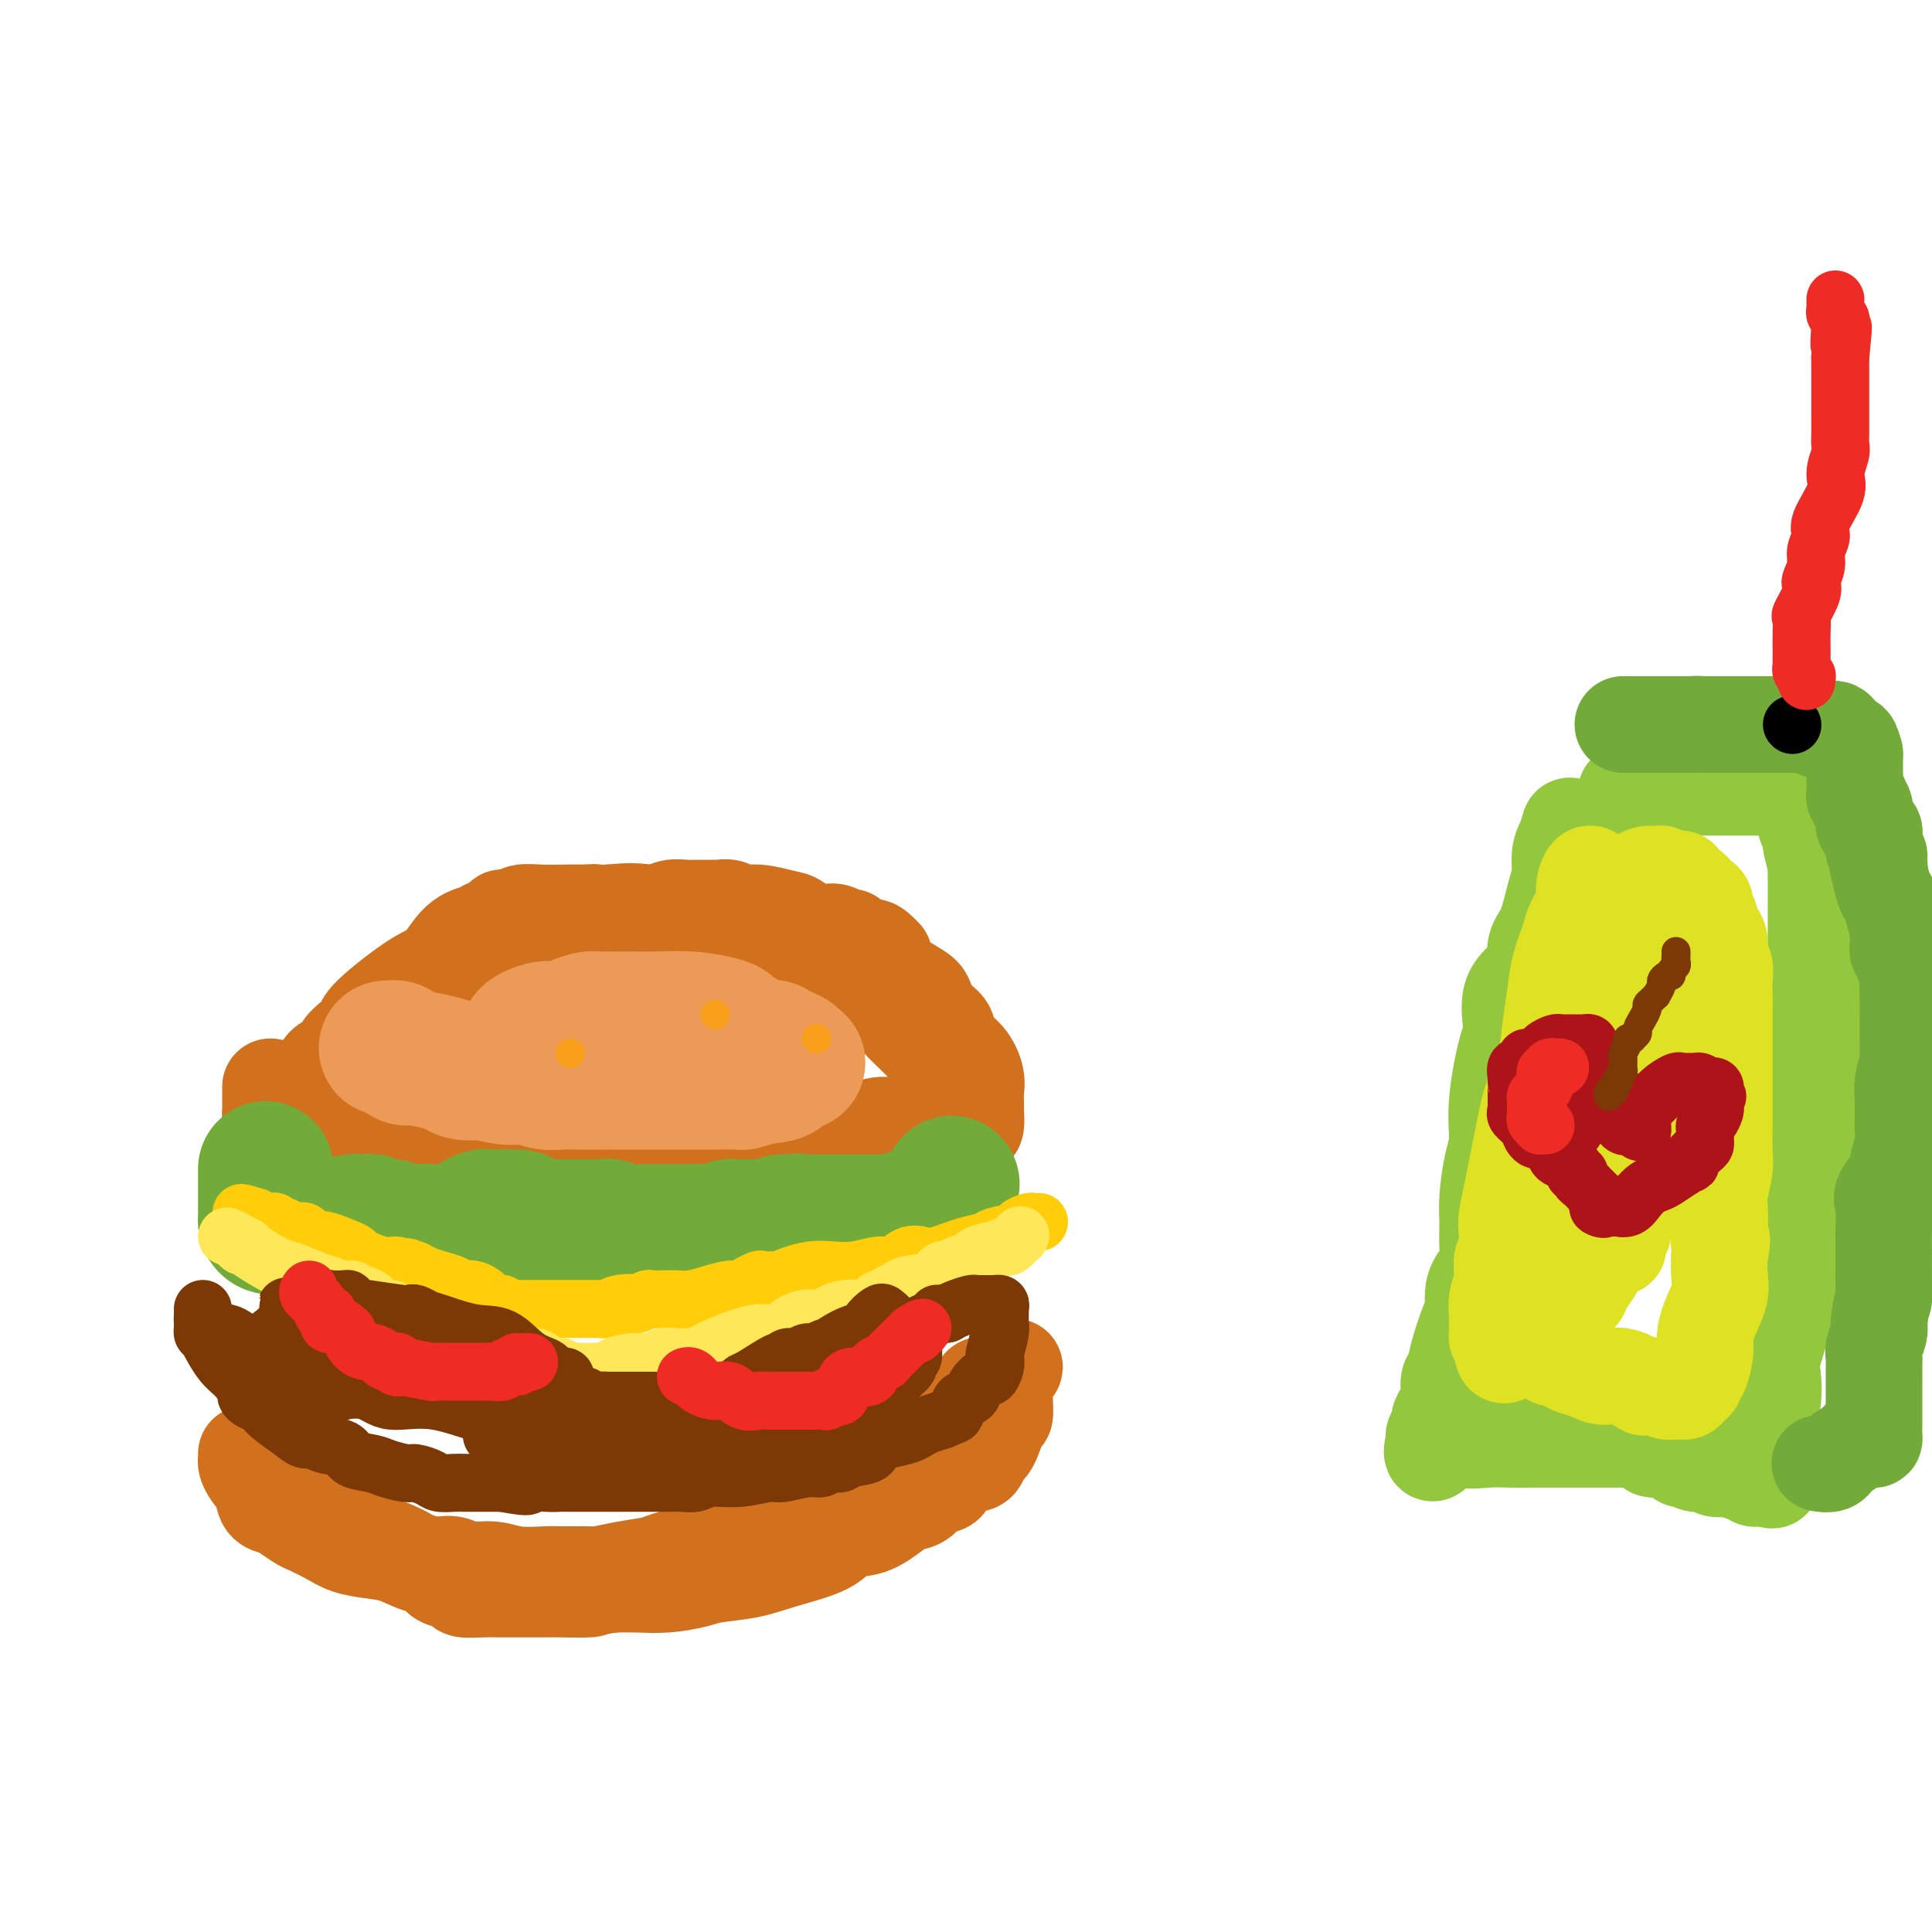 <svg viewBox='0 0 400 400' version='1.1' xmlns='http://www.w3.org/2000/svg' xmlns:xlink='http://www.w3.org/1999/xlink'><g fill='none' stroke='rgb(210,113,29)' stroke-width='20' stroke-linecap='round' stroke-linejoin='round'><path d='M66,222c0.428,0.098 0.856,0.196 1,0c0.144,-0.196 0.006,-0.685 0,-1c-0.006,-0.315 0.122,-0.455 1,-1c0.878,-0.545 2.508,-1.496 3,-2c0.492,-0.504 -0.154,-0.562 0,-1c0.154,-0.438 1.107,-1.255 2,-2c0.893,-0.745 1.725,-1.418 2,-2c0.275,-0.582 -0.007,-1.073 2,-3c2.007,-1.927 6.304,-5.290 9,-7c2.696,-1.710 3.792,-1.767 5,-3c1.208,-1.233 2.528,-3.641 4,-5c1.472,-1.359 3.094,-1.670 4,-2c0.906,-0.330 1.095,-0.681 2,-1c0.905,-0.319 2.527,-0.607 3,-1c0.473,-0.393 -0.201,-0.890 0,-1c0.201,-0.110 1.277,0.166 2,0c0.723,-0.166 1.093,-0.776 2,-1c0.907,-0.224 2.352,-0.063 4,0c1.648,0.063 3.498,0.027 5,0c1.502,-0.027 2.655,-0.045 4,0c1.345,0.045 2.881,0.154 5,0c2.119,-0.154 4.820,-0.569 8,0c3.180,0.569 6.839,2.122 10,3c3.161,0.878 5.824,1.080 8,1c2.176,-0.080 3.864,-0.441 5,0c1.136,0.441 1.720,1.683 2,2c0.280,0.317 0.254,-0.291 1,0c0.746,0.291 2.262,1.480 3,2c0.738,0.520 0.699,0.371 2,1c1.301,0.629 3.943,2.037 6,3c2.057,0.963 3.528,1.482 5,2'/><path d='M176,203c3.046,1.775 1.161,1.213 2,2c0.839,0.787 4.403,2.924 6,4c1.597,1.076 1.229,1.092 2,2c0.771,0.908 2.683,2.707 4,4c1.317,1.293 2.040,2.080 3,3c0.960,0.920 2.156,1.971 3,3c0.844,1.029 1.336,2.035 2,3c0.664,0.965 1.498,1.891 2,3c0.502,1.109 0.670,2.403 1,3c0.330,0.597 0.820,0.498 1,1c0.180,0.502 0.049,1.605 0,2c-0.049,0.395 -0.018,0.083 0,-1c0.018,-1.083 0.022,-2.936 0,-4c-0.022,-1.064 -0.071,-1.339 0,-2c0.071,-0.661 0.262,-1.709 0,-3c-0.262,-1.291 -0.977,-2.825 -2,-4c-1.023,-1.175 -2.353,-1.992 -3,-3c-0.647,-1.008 -0.612,-2.209 -1,-3c-0.388,-0.791 -1.200,-1.174 -2,-2c-0.800,-0.826 -1.587,-2.097 -2,-3c-0.413,-0.903 -0.451,-1.438 -1,-2c-0.549,-0.562 -1.609,-1.151 -3,-2c-1.391,-0.849 -3.112,-1.957 -4,-3c-0.888,-1.043 -0.944,-2.022 -1,-3'/><path d='M183,198c-3.141,-3.371 -2.494,-1.299 -3,-1c-0.506,0.299 -2.166,-1.173 -3,-2c-0.834,-0.827 -0.842,-1.007 -1,-1c-0.158,0.007 -0.465,0.200 -1,0c-0.535,-0.200 -1.298,-0.792 -2,-1c-0.702,-0.208 -1.344,-0.030 -2,0c-0.656,0.030 -1.326,-0.087 -2,0c-0.674,0.087 -1.353,0.378 -2,0c-0.647,-0.378 -1.261,-1.426 -2,-2c-0.739,-0.574 -1.603,-0.676 -3,-1c-1.397,-0.324 -3.328,-0.872 -5,-1c-1.672,-0.128 -3.086,0.162 -4,0c-0.914,-0.162 -1.330,-0.775 -2,-1c-0.670,-0.225 -1.596,-0.060 -2,0c-0.404,0.060 -0.285,0.015 -1,0c-0.715,-0.015 -2.262,-0.000 -3,0c-0.738,0.000 -0.667,-0.014 -1,0c-0.333,0.014 -1.069,0.056 -2,0c-0.931,-0.056 -2.055,-0.211 -3,0c-0.945,0.211 -1.711,0.788 -3,1c-1.289,0.212 -3.102,0.061 -5,0c-1.898,-0.061 -3.882,-0.031 -5,0c-1.118,0.031 -1.368,0.064 -2,0c-0.632,-0.064 -1.644,-0.223 -2,0c-0.356,0.223 -0.056,0.829 0,1c0.056,0.171 -0.132,-0.094 -1,0c-0.868,0.094 -2.418,0.547 -3,1c-0.582,0.453 -0.197,0.905 -1,1c-0.803,0.095 -2.793,-0.167 -4,0c-1.207,0.167 -1.631,0.762 -2,1c-0.369,0.238 -0.685,0.119 -1,0'/><path d='M110,193c-6.555,1.238 -3.443,1.833 -3,2c0.443,0.167 -1.783,-0.092 -3,0c-1.217,0.092 -1.425,0.537 -2,1c-0.575,0.463 -1.516,0.946 -2,1c-0.484,0.054 -0.511,-0.321 -1,0c-0.489,0.321 -1.439,1.339 -2,2c-0.561,0.661 -0.733,0.966 -1,1c-0.267,0.034 -0.629,-0.202 -1,0c-0.371,0.202 -0.750,0.841 -1,1c-0.250,0.159 -0.371,-0.164 -1,0c-0.629,0.164 -1.766,0.814 -2,1c-0.234,0.186 0.434,-0.094 0,0c-0.434,0.094 -1.972,0.561 -3,1c-1.028,0.439 -1.546,0.849 -2,1c-0.454,0.151 -0.844,0.043 -1,0c-0.156,-0.043 -0.078,-0.022 0,0'/><path d='M56,225c0.000,0.333 0.000,0.667 0,1c-0.000,0.333 -0.001,0.667 0,1c0.001,0.333 0.002,0.667 0,1c-0.002,0.333 -0.007,0.667 0,1c0.007,0.333 0.027,0.665 0,1c-0.027,0.335 -0.102,0.672 0,1c0.102,0.328 0.379,0.649 1,1c0.621,0.351 1.585,0.734 2,1c0.415,0.266 0.283,0.414 1,1c0.717,0.586 2.285,1.610 3,2c0.715,0.390 0.577,0.145 1,0c0.423,-0.145 1.408,-0.189 2,0c0.592,0.189 0.791,0.611 2,1c1.209,0.389 3.430,0.744 5,1c1.570,0.256 2.491,0.412 4,1c1.509,0.588 3.605,1.607 5,2c1.395,0.393 2.088,0.158 3,0c0.912,-0.158 2.044,-0.239 3,0c0.956,0.239 1.737,0.800 3,1c1.263,0.200 3.007,0.040 5,0c1.993,-0.040 4.236,0.041 6,0c1.764,-0.041 3.049,-0.203 4,0c0.951,0.203 1.566,0.772 3,1c1.434,0.228 3.685,0.114 5,0c1.315,-0.114 1.694,-0.227 3,0c1.306,0.227 3.538,0.793 5,1c1.462,0.207 2.154,0.056 3,0c0.846,-0.056 1.845,-0.015 3,0c1.155,0.015 2.465,0.004 3,0c0.535,-0.004 0.296,-0.001 1,0c0.704,0.001 2.352,0.001 4,0'/><path d='M136,244c8.728,0.467 3.547,0.135 2,0c-1.547,-0.135 0.541,-0.074 2,0c1.459,0.074 2.289,0.160 3,0c0.711,-0.160 1.304,-0.565 2,-1c0.696,-0.435 1.495,-0.900 3,-1c1.505,-0.100 3.715,0.167 5,0c1.285,-0.167 1.644,-0.767 2,-1c0.356,-0.233 0.709,-0.100 1,0c0.291,0.100 0.518,0.168 1,0c0.482,-0.168 1.217,-0.571 2,-1c0.783,-0.429 1.615,-0.883 2,-1c0.385,-0.117 0.324,0.105 1,0c0.676,-0.105 2.088,-0.535 3,-1c0.912,-0.465 1.324,-0.965 2,-1c0.676,-0.035 1.616,0.393 3,0c1.384,-0.393 3.211,-1.608 4,-2c0.789,-0.392 0.540,0.039 1,0c0.460,-0.039 1.629,-0.546 3,-1c1.371,-0.454 2.945,-0.854 4,-1c1.055,-0.146 1.593,-0.039 2,0c0.407,0.039 0.684,0.011 1,0c0.316,-0.011 0.672,-0.003 1,0c0.328,0.003 0.627,0.001 1,0c0.373,-0.001 0.821,-0.000 1,0c0.179,0.000 0.090,0.000 0,0'/><path d='M188,233c8.667,-1.833 4.333,-0.917 0,0'/><path d='M51,301c0.015,0.352 0.031,0.703 0,1c-0.031,0.297 -0.107,0.538 0,1c0.107,0.462 0.398,1.145 1,2c0.602,0.855 1.516,1.882 2,3c0.484,1.118 0.536,2.326 1,3c0.464,0.674 1.338,0.813 2,1c0.662,0.187 1.113,0.421 2,1c0.887,0.579 2.210,1.503 3,2c0.790,0.497 1.046,0.566 2,1c0.954,0.434 2.607,1.234 4,2c1.393,0.766 2.526,1.498 4,2c1.474,0.502 3.290,0.774 5,1c1.710,0.226 3.313,0.404 5,1c1.687,0.596 3.459,1.609 5,2c1.541,0.391 2.853,0.161 4,0c1.147,-0.161 2.129,-0.253 3,0c0.871,0.253 1.632,0.853 3,1c1.368,0.147 3.343,-0.157 5,0c1.657,0.157 2.996,0.774 5,1c2.004,0.226 4.673,0.060 6,0c1.327,-0.060 1.312,-0.015 2,0c0.688,0.015 2.078,0.001 3,0c0.922,-0.001 1.376,0.010 2,0c0.624,-0.010 1.419,-0.042 2,0c0.581,0.042 0.947,0.158 2,0c1.053,-0.158 2.792,-0.592 5,-1c2.208,-0.408 4.884,-0.792 6,-1c1.116,-0.208 0.670,-0.241 3,-1c2.330,-0.759 7.435,-2.243 10,-3c2.565,-0.757 2.590,-0.788 3,-1c0.410,-0.212 1.205,-0.606 2,-1'/><path d='M153,318c4.687,-1.391 0.905,-0.870 0,-1c-0.905,-0.130 1.067,-0.913 2,-1c0.933,-0.087 0.826,0.521 2,0c1.174,-0.521 3.630,-2.171 5,-3c1.370,-0.829 1.653,-0.837 3,-1c1.347,-0.163 3.758,-0.480 5,-1c1.242,-0.520 1.314,-1.244 2,-2c0.686,-0.756 1.986,-1.545 3,-2c1.014,-0.455 1.741,-0.578 3,-1c1.259,-0.422 3.051,-1.144 4,-2c0.949,-0.856 1.055,-1.846 2,-3c0.945,-1.154 2.729,-2.472 4,-3c1.271,-0.528 2.031,-0.265 3,-1c0.969,-0.735 2.148,-2.469 3,-3c0.852,-0.531 1.376,0.141 2,0c0.624,-0.141 1.348,-1.093 2,-2c0.652,-0.907 1.232,-1.767 2,-2c0.768,-0.233 1.726,0.162 2,0c0.274,-0.162 -0.134,-0.880 0,-1c0.134,-0.120 0.809,0.357 1,0c0.191,-0.357 -0.104,-1.549 0,-2c0.104,-0.451 0.605,-0.159 1,0c0.395,0.159 0.683,0.187 1,0c0.317,-0.187 0.662,-0.589 1,-1c0.338,-0.411 0.668,-0.832 1,-1c0.332,-0.168 0.666,-0.084 1,0'/><path d='M208,285c4.022,-3.218 1.078,-1.762 0,-1c-1.078,0.762 -0.288,0.828 0,1c0.288,0.172 0.075,0.448 0,1c-0.075,0.552 -0.011,1.381 0,2c0.011,0.619 -0.029,1.029 0,2c0.029,0.971 0.128,2.502 0,3c-0.128,0.498 -0.484,-0.037 -1,1c-0.516,1.037 -1.193,3.648 -2,5c-0.807,1.352 -1.743,1.446 -2,2c-0.257,0.554 0.164,1.566 -1,2c-1.164,0.434 -3.913,0.288 -5,1c-1.087,0.712 -0.514,2.280 -1,3c-0.486,0.720 -2.033,0.590 -3,1c-0.967,0.410 -1.356,1.361 -2,2c-0.644,0.639 -1.545,0.968 -2,1c-0.455,0.032 -0.465,-0.231 -1,0c-0.535,0.231 -1.594,0.957 -3,2c-1.406,1.043 -3.160,2.402 -5,3c-1.840,0.598 -3.767,0.437 -5,1c-1.233,0.563 -1.773,1.852 -4,3c-2.227,1.148 -6.141,2.154 -9,3c-2.859,0.846 -4.662,1.533 -7,2c-2.338,0.467 -5.212,0.713 -7,1c-1.788,0.287 -2.490,0.613 -4,1c-1.510,0.387 -3.830,0.835 -6,1c-2.170,0.165 -4.192,0.047 -6,0c-1.808,-0.047 -3.404,-0.024 -5,0'/><path d='M127,328c-5.143,0.691 -4.001,0.917 -5,1c-0.999,0.083 -4.139,0.022 -6,0c-1.861,-0.022 -2.441,-0.006 -3,0c-0.559,0.006 -1.096,0.001 -2,0c-0.904,-0.001 -2.176,0.000 -3,0c-0.824,-0.000 -1.199,-0.003 -2,0c-0.801,0.003 -2.029,0.012 -3,0c-0.971,-0.012 -1.687,-0.045 -3,0c-1.313,0.045 -3.223,0.168 -4,0c-0.777,-0.168 -0.422,-0.626 -1,-1c-0.578,-0.374 -2.088,-0.662 -3,-1c-0.912,-0.338 -1.226,-0.726 -1,-1c0.226,-0.274 0.993,-0.436 0,-1c-0.993,-0.564 -3.747,-1.531 -5,-2c-1.253,-0.469 -1.004,-0.440 -2,-1c-0.996,-0.560 -3.235,-1.707 -5,-2c-1.765,-0.293 -3.054,0.270 -4,0c-0.946,-0.270 -1.550,-1.372 -2,-2c-0.450,-0.628 -0.748,-0.780 -1,-1c-0.252,-0.220 -0.460,-0.506 -1,-1c-0.540,-0.494 -1.412,-1.197 -2,-2c-0.588,-0.803 -0.893,-1.707 -1,-2c-0.107,-0.293 -0.015,0.027 0,0c0.015,-0.027 -0.048,-0.399 0,-1c0.048,-0.601 0.205,-1.431 0,-2c-0.205,-0.569 -0.773,-0.877 -1,-1c-0.227,-0.123 -0.114,-0.062 0,0'/><path d='M67,307c0.000,0.000 0.100,0.100 0.1,0.1'/></g>
<g fill='none' stroke='rgb(147,200,62)' stroke-width='20' stroke-linecap='round' stroke-linejoin='round'><path d='M325,171c-0.304,1.031 -0.609,2.061 -1,3c-0.391,0.939 -0.869,1.786 -1,3c-0.131,1.214 0.084,2.796 0,4c-0.084,1.204 -0.469,2.030 -1,4c-0.531,1.970 -1.210,5.085 -2,7c-0.790,1.915 -1.692,2.631 -2,4c-0.308,1.369 -0.024,3.392 -1,5c-0.976,1.608 -3.213,2.800 -4,5c-0.787,2.200 -0.122,5.408 0,7c0.122,1.592 -0.297,1.570 -1,4c-0.703,2.430 -1.691,7.313 -2,11c-0.309,3.687 0.060,6.176 0,8c-0.060,1.824 -0.550,2.981 -1,5c-0.450,2.019 -0.859,4.900 -1,7c-0.141,2.100 -0.014,3.419 0,5c0.014,1.581 -0.087,3.424 0,5c0.087,1.576 0.361,2.884 0,4c-0.361,1.116 -1.357,2.041 -2,3c-0.643,0.959 -0.931,1.951 -1,3c-0.069,1.049 0.083,2.153 0,3c-0.083,0.847 -0.400,1.437 -1,3c-0.600,1.563 -1.484,4.099 -2,6c-0.516,1.901 -0.664,3.166 -1,4c-0.336,0.834 -0.860,1.235 -1,2c-0.140,0.765 0.102,1.893 0,3c-0.102,1.107 -0.550,2.195 -1,3c-0.450,0.805 -0.904,1.329 -1,2c-0.096,0.671 0.167,1.488 0,2c-0.167,0.512 -0.762,0.718 -1,1c-0.238,0.282 -0.119,0.641 0,1'/><path d='M297,298c-1.429,5.569 0.500,1.492 2,0c1.500,-1.492 2.572,-0.400 4,0c1.428,0.400 3.213,0.107 5,0c1.787,-0.107 3.578,-0.029 5,0c1.422,0.029 2.477,0.008 4,0c1.523,-0.008 3.514,-0.002 5,0c1.486,0.002 2.468,0.000 4,0c1.532,-0.000 3.615,0.000 5,0c1.385,-0.000 2.073,-0.002 3,0c0.927,0.002 2.092,0.009 3,0c0.908,-0.009 1.558,-0.033 2,0c0.442,0.033 0.675,0.122 1,0c0.325,-0.122 0.741,-0.454 1,0c0.259,0.454 0.363,1.695 1,2c0.637,0.305 1.809,-0.326 3,0c1.191,0.326 2.402,1.608 3,2c0.598,0.392 0.584,-0.105 1,0c0.416,0.105 1.261,0.812 2,1c0.739,0.188 1.371,-0.142 2,0c0.629,0.142 1.254,0.755 2,1c0.746,0.245 1.615,0.122 2,0c0.385,-0.122 0.288,-0.243 1,0c0.712,0.243 2.232,0.850 3,1c0.768,0.150 0.783,-0.156 1,0c0.217,0.156 0.635,0.773 1,1c0.365,0.227 0.676,0.065 1,0c0.324,-0.065 0.662,-0.032 1,0'/><path d='M365,306c3.863,1.120 1.020,-0.079 0,-1c-1.020,-0.921 -0.217,-1.564 0,-2c0.217,-0.436 -0.152,-0.665 0,-2c0.152,-1.335 0.823,-3.775 1,-5c0.177,-1.225 -0.142,-1.236 0,-2c0.142,-0.764 0.745,-2.281 1,-4c0.255,-1.719 0.163,-3.639 0,-5c-0.163,-1.361 -0.398,-2.163 0,-4c0.398,-1.837 1.430,-4.710 2,-7c0.570,-2.290 0.679,-3.998 1,-6c0.321,-2.002 0.856,-4.298 1,-5c0.144,-0.702 -0.102,0.192 0,-1c0.102,-1.192 0.553,-4.469 1,-7c0.447,-2.531 0.890,-4.317 1,-6c0.110,-1.683 -0.114,-3.262 0,-4c0.114,-0.738 0.566,-0.636 1,-2c0.434,-1.364 0.848,-4.193 1,-6c0.152,-1.807 0.041,-2.590 0,-4c-0.041,-1.410 -0.011,-3.446 0,-5c0.011,-1.554 0.002,-2.624 0,-4c-0.002,-1.376 0.003,-3.057 0,-4c-0.003,-0.943 -0.015,-1.148 0,-2c0.015,-0.852 0.057,-2.349 0,-3c-0.057,-0.651 -0.211,-0.454 0,-1c0.211,-0.546 0.789,-1.835 1,-3c0.211,-1.165 0.057,-2.206 0,-3c-0.057,-0.794 -0.015,-1.343 0,-2c0.015,-0.657 0.004,-1.424 0,-2c-0.004,-0.576 -0.001,-0.963 0,-2c0.001,-1.037 0.000,-2.725 0,-4c-0.000,-1.275 -0.000,-2.138 0,-3'/><path d='M376,195c0.155,-6.936 0.041,-3.277 0,-2c-0.041,1.277 -0.011,0.173 0,-1c0.011,-1.173 0.003,-2.415 0,-3c-0.003,-0.585 -0.001,-0.514 0,-1c0.001,-0.486 0.001,-1.527 0,-2c-0.001,-0.473 -0.004,-0.376 0,-1c0.004,-0.624 0.015,-1.970 0,-3c-0.015,-1.030 -0.057,-1.743 0,-2c0.057,-0.257 0.211,-0.057 0,-1c-0.211,-0.943 -0.788,-3.027 -1,-4c-0.212,-0.973 -0.061,-0.835 0,-1c0.061,-0.165 0.030,-0.635 0,-1c-0.030,-0.365 -0.060,-0.626 0,-1c0.060,-0.374 0.210,-0.859 0,-1c-0.210,-0.141 -0.778,0.064 -1,0c-0.222,-0.064 -0.097,-0.398 0,-1c0.097,-0.602 0.166,-1.472 0,-2c-0.166,-0.528 -0.565,-0.715 -1,-1c-0.435,-0.285 -0.904,-0.669 -1,-1c-0.096,-0.331 0.183,-0.611 0,-1c-0.183,-0.389 -0.826,-0.889 -1,-1c-0.174,-0.111 0.121,0.166 0,0c-0.121,-0.166 -0.657,-0.777 -1,-1c-0.343,-0.223 -0.493,-0.060 -1,0c-0.507,0.060 -1.373,0.016 -2,0c-0.627,-0.016 -1.016,-0.004 -2,0c-0.984,0.004 -2.563,0.001 -4,0c-1.437,-0.001 -2.733,-0.000 -4,0c-1.267,0.000 -2.505,0.000 -4,0c-1.495,-0.000 -3.248,-0.000 -5,0'/><path d='M348,163c-3.763,-0.000 -2.172,-0.001 -2,0c0.172,0.001 -1.075,0.004 -2,0c-0.925,-0.004 -1.527,-0.015 -2,0c-0.473,0.015 -0.818,0.056 -1,0c-0.182,-0.056 -0.203,-0.207 -1,0c-0.797,0.207 -2.371,0.774 -3,1c-0.629,0.226 -0.315,0.113 0,0'/></g>
<g fill='none' stroke='rgb(115,171,58)' stroke-width='20' stroke-linecap='round' stroke-linejoin='round'><path d='M377,303c-0.196,-0.032 -0.391,-0.063 0,0c0.391,0.063 1.369,0.221 2,0c0.631,-0.221 0.913,-0.819 1,-1c0.087,-0.181 -0.023,0.057 0,0c0.023,-0.057 0.178,-0.407 1,-1c0.822,-0.593 2.311,-1.429 3,-2c0.689,-0.571 0.577,-0.879 1,-1c0.423,-0.121 1.381,-0.056 2,0c0.619,0.056 0.898,0.104 1,0c0.102,-0.104 0.027,-0.358 0,-1c-0.027,-0.642 -0.007,-1.670 0,-2c0.007,-0.330 0.002,0.039 0,-1c-0.002,-1.039 -0.002,-3.485 0,-5c0.002,-1.515 0.004,-2.100 0,-3c-0.004,-0.900 -0.015,-2.114 0,-3c0.015,-0.886 0.056,-1.444 0,-2c-0.056,-0.556 -0.207,-1.111 0,-2c0.207,-0.889 0.774,-2.111 1,-3c0.226,-0.889 0.113,-1.444 0,-2'/><path d='M389,274c0.536,-4.688 0.877,-4.408 1,-5c0.123,-0.592 0.030,-2.057 0,-4c-0.030,-1.943 0.004,-4.363 0,-6c-0.004,-1.637 -0.044,-2.491 0,-4c0.044,-1.509 0.173,-3.672 0,-5c-0.173,-1.328 -0.649,-1.822 0,-3c0.649,-1.178 2.423,-3.039 3,-4c0.577,-0.961 -0.043,-1.021 0,-2c0.043,-0.979 0.747,-2.876 1,-4c0.253,-1.124 0.054,-1.474 0,-3c-0.054,-1.526 0.038,-4.227 0,-6c-0.038,-1.773 -0.206,-2.616 0,-4c0.206,-1.384 0.787,-3.307 1,-4c0.213,-0.693 0.057,-0.155 0,-1c-0.057,-0.845 -0.016,-3.073 0,-4c0.016,-0.927 0.005,-0.552 0,-1c-0.005,-0.448 -0.005,-1.719 0,-3c0.005,-1.281 0.017,-2.572 0,-4c-0.017,-1.428 -0.061,-2.994 0,-4c0.061,-1.006 0.227,-1.452 0,-2c-0.227,-0.548 -0.846,-1.198 -1,-2c-0.154,-0.802 0.156,-1.757 0,-2c-0.156,-0.243 -0.778,0.225 -1,0c-0.222,-0.225 -0.045,-1.145 0,-2c0.045,-0.855 -0.044,-1.647 0,-2c0.044,-0.353 0.219,-0.267 0,-1c-0.219,-0.733 -0.832,-2.285 -1,-3c-0.168,-0.715 0.110,-0.594 0,-1c-0.110,-0.406 -0.606,-1.340 -1,-2c-0.394,-0.660 -0.684,-1.046 -1,-2c-0.316,-0.954 -0.658,-2.477 -1,-4'/><path d='M389,180c-0.924,-3.737 -0.233,-1.579 0,-1c0.233,0.579 0.010,-0.421 0,-1c-0.010,-0.579 0.194,-0.737 0,-1c-0.194,-0.263 -0.787,-0.630 -1,-1c-0.213,-0.370 -0.047,-0.744 0,-1c0.047,-0.256 -0.026,-0.395 0,-1c0.026,-0.605 0.152,-1.676 0,-2c-0.152,-0.324 -0.580,0.100 -1,0c-0.420,-0.100 -0.831,-0.723 -1,-1c-0.169,-0.277 -0.097,-0.208 0,-1c0.097,-0.792 0.218,-2.447 0,-3c-0.218,-0.553 -0.776,-0.006 -1,0c-0.224,0.006 -0.112,-0.528 0,-1c0.112,-0.472 0.226,-0.881 0,-1c-0.226,-0.119 -0.793,0.052 -1,0c-0.207,-0.052 -0.056,-0.328 0,-1c0.056,-0.672 0.015,-1.739 0,-2c-0.015,-0.261 -0.004,0.285 0,0c0.004,-0.285 0.001,-1.400 0,-2c-0.001,-0.600 -0.000,-0.686 0,-1c0.000,-0.314 0.000,-0.857 0,-1c-0.000,-0.143 -0.000,0.115 0,0c0.000,-0.115 0.000,-0.604 0,-1c-0.000,-0.396 -0.000,-0.698 0,-1'/><path d='M384,156c-1.017,-3.896 -1.060,-1.635 -1,-1c0.060,0.635 0.223,-0.355 0,-1c-0.223,-0.645 -0.833,-0.943 -1,-1c-0.167,-0.057 0.110,0.128 0,0c-0.110,-0.128 -0.607,-0.571 -1,-1c-0.393,-0.429 -0.683,-0.846 -1,-1c-0.317,-0.154 -0.663,-0.045 -1,0c-0.337,0.045 -0.665,0.026 -1,0c-0.335,-0.026 -0.676,-0.060 -1,0c-0.324,0.060 -0.632,0.212 -1,0c-0.368,-0.212 -0.798,-0.789 -1,-1c-0.202,-0.211 -0.177,-0.057 -1,0c-0.823,0.057 -2.495,0.015 -3,0c-0.505,-0.015 0.156,-0.004 0,0c-0.156,0.004 -1.129,0.001 -2,0c-0.871,-0.001 -1.641,-0.000 -2,0c-0.359,0.000 -0.307,0.000 -1,0c-0.693,-0.000 -2.132,-0.000 -3,0c-0.868,0.000 -1.164,0.000 -2,0c-0.836,-0.000 -2.212,-0.000 -3,0c-0.788,0.000 -0.987,0.000 -1,0c-0.013,-0.000 0.162,-0.000 0,0c-0.162,0.000 -0.659,0.000 -1,0c-0.341,-0.000 -0.526,-0.000 -1,0c-0.474,0.000 -1.237,0.000 -2,0'/><path d='M353,150c-4.083,-0.155 -0.792,-0.041 0,0c0.792,0.041 -0.915,0.011 -2,0c-1.085,-0.011 -1.548,-0.003 -2,0c-0.452,0.003 -0.895,0.001 -1,0c-0.105,-0.001 0.127,-0.000 0,0c-0.127,0.000 -0.612,0.000 -1,0c-0.388,-0.000 -0.680,-0.000 -1,0c-0.320,0.000 -0.668,0.000 -1,0c-0.332,-0.000 -0.648,-0.000 -1,0c-0.352,0.000 -0.738,0.000 -1,0c-0.262,-0.000 -0.399,-0.000 -1,0c-0.601,0.000 -1.666,0.000 -2,0c-0.334,-0.000 0.065,-0.000 0,0c-0.065,0.000 -0.592,0.000 -1,0c-0.408,-0.000 -0.697,-0.000 -1,0c-0.303,0.000 -0.620,0.000 -1,0c-0.380,-0.000 -0.823,-0.000 -1,0c-0.177,0.000 -0.089,0.000 0,0'/></g>
<g fill='none' stroke='rgb(222,226,34)' stroke-width='20' stroke-linecap='round' stroke-linejoin='round'><path d='M330,183c0.079,-0.235 0.158,-0.470 0,-1c-0.158,-0.530 -0.552,-1.355 -1,-1c-0.448,0.355 -0.950,1.889 -1,3c-0.050,1.111 0.352,1.800 0,3c-0.352,1.200 -1.456,2.913 -2,4c-0.544,1.087 -0.526,1.548 -1,3c-0.474,1.452 -1.440,3.895 -2,6c-0.560,2.105 -0.713,3.871 -1,6c-0.287,2.129 -0.707,4.620 -1,7c-0.293,2.380 -0.460,4.649 -1,7c-0.540,2.351 -1.454,4.785 -2,6c-0.546,1.215 -0.723,1.212 -1,2c-0.277,0.788 -0.652,2.368 -1,4c-0.348,1.632 -0.668,3.317 -1,5c-0.332,1.683 -0.676,3.365 -1,5c-0.324,1.635 -0.627,3.223 -1,5c-0.373,1.777 -0.817,3.742 -1,5c-0.183,1.258 -0.105,1.809 0,3c0.105,1.191 0.238,3.021 0,4c-0.238,0.979 -0.849,1.108 -1,2c-0.151,0.892 0.156,2.547 0,4c-0.156,1.453 -0.774,2.704 -1,4c-0.226,1.296 -0.061,2.639 0,3c0.061,0.361 0.016,-0.258 0,0c-0.016,0.258 -0.005,1.393 0,2c0.005,0.607 0.004,0.685 0,1c-0.004,0.315 -0.011,0.868 0,1c0.011,0.132 0.042,-0.157 0,0c-0.042,0.157 -0.155,0.759 0,1c0.155,0.241 0.577,0.120 1,0'/><path d='M311,277c-0.272,6.961 1.549,1.863 2,0c0.451,-1.863 -0.469,-0.490 0,0c0.469,0.490 2.328,0.096 3,0c0.672,-0.096 0.157,0.107 1,1c0.843,0.893 3.044,2.477 4,3c0.956,0.523 0.667,-0.013 1,0c0.333,0.013 1.288,0.576 2,1c0.712,0.424 1.183,0.710 2,1c0.817,0.290 1.981,0.586 3,1c1.019,0.414 1.891,0.947 3,1c1.109,0.053 2.453,-0.374 4,0c1.547,0.374 3.297,1.550 4,2c0.703,0.450 0.360,0.173 1,0c0.640,-0.173 2.262,-0.243 3,0c0.738,0.243 0.593,0.798 1,1c0.407,0.202 1.366,0.051 2,0c0.634,-0.051 0.944,-0.002 1,0c0.056,0.002 -0.144,-0.042 0,0c0.144,0.042 0.630,0.168 1,0c0.370,-0.168 0.625,-0.632 1,-1c0.375,-0.368 0.871,-0.639 1,-1c0.129,-0.361 -0.107,-0.811 0,-1c0.107,-0.189 0.558,-0.115 1,-1c0.442,-0.885 0.875,-2.729 1,-4c0.125,-1.271 -0.058,-1.971 0,-3c0.058,-1.029 0.356,-2.389 1,-4c0.644,-1.611 1.635,-3.472 2,-5c0.365,-1.528 0.104,-2.722 0,-4c-0.104,-1.278 -0.052,-2.639 0,-4'/><path d='M356,260c0.929,-4.808 0.253,-3.329 0,-3c-0.253,0.329 -0.082,-0.494 0,-2c0.082,-1.506 0.074,-3.697 0,-5c-0.074,-1.303 -0.216,-1.720 0,-3c0.216,-1.280 0.790,-3.424 1,-5c0.210,-1.576 0.056,-2.586 0,-4c-0.056,-1.414 -0.015,-3.234 0,-5c0.015,-1.766 0.004,-3.480 0,-6c-0.004,-2.520 -0.001,-5.847 0,-7c0.001,-1.153 0.001,-0.133 0,-2c-0.001,-1.867 -0.004,-6.621 0,-9c0.004,-2.379 0.016,-2.384 0,-3c-0.016,-0.616 -0.060,-1.843 0,-3c0.060,-1.157 0.222,-2.245 0,-3c-0.222,-0.755 -0.829,-1.176 -1,-2c-0.171,-0.824 0.094,-2.051 0,-3c-0.094,-0.949 -0.546,-1.620 -1,-2c-0.454,-0.380 -0.909,-0.469 -1,-1c-0.091,-0.531 0.183,-1.504 0,-2c-0.183,-0.496 -0.823,-0.515 -1,-1c-0.177,-0.485 0.107,-1.436 0,-2c-0.107,-0.564 -0.607,-0.742 -1,-1c-0.393,-0.258 -0.679,-0.595 -1,-1c-0.321,-0.405 -0.677,-0.879 -1,-1c-0.323,-0.121 -0.611,0.111 -1,0c-0.389,-0.111 -0.878,-0.566 -1,-1c-0.122,-0.434 0.122,-0.848 0,-1c-0.122,-0.152 -0.610,-0.041 -1,0c-0.390,0.041 -0.683,0.012 -1,0c-0.317,-0.012 -0.659,-0.006 -1,0'/><path d='M345,182c-1.319,-0.557 -1.116,0.050 -1,0c0.116,-0.050 0.146,-0.756 0,-1c-0.146,-0.244 -0.468,-0.026 -1,0c-0.532,0.026 -1.273,-0.141 -2,0c-0.727,0.141 -1.438,0.590 -2,1c-0.562,0.410 -0.974,0.781 -1,1c-0.026,0.219 0.336,0.286 0,1c-0.336,0.714 -1.368,2.073 -2,3c-0.632,0.927 -0.863,1.421 -1,2c-0.137,0.579 -0.180,1.244 -1,3c-0.820,1.756 -2.416,4.602 -3,6c-0.584,1.398 -0.157,1.349 0,2c0.157,0.651 0.043,2.002 0,3c-0.043,0.998 -0.016,1.644 0,3c0.016,1.356 0.019,3.422 0,5c-0.019,1.578 -0.062,2.667 0,4c0.062,1.333 0.228,2.911 0,5c-0.228,2.089 -0.850,4.689 -1,6c-0.150,1.311 0.172,1.332 0,2c-0.172,0.668 -0.838,1.983 -1,3c-0.162,1.017 0.181,1.737 0,3c-0.181,1.263 -0.886,3.069 -1,5c-0.114,1.931 0.362,3.986 0,5c-0.362,1.014 -1.561,0.986 -2,2c-0.439,1.014 -0.118,3.070 0,5c0.118,1.930 0.032,3.735 0,5c-0.032,1.265 -0.008,1.988 0,3c0.008,1.012 0.002,2.311 0,3c-0.002,0.689 -0.001,0.768 0,1c0.001,0.232 0.000,0.616 0,1'/><path d='M326,264c-0.777,10.540 -0.220,3.891 0,2c0.220,-1.891 0.103,0.978 0,2c-0.103,1.022 -0.194,0.199 0,0c0.194,-0.199 0.671,0.225 1,0c0.329,-0.225 0.508,-1.101 1,-2c0.492,-0.899 1.295,-1.821 2,-3c0.705,-1.179 1.313,-2.616 2,-4c0.687,-1.384 1.455,-2.714 2,-4c0.545,-1.286 0.867,-2.529 1,-4c0.133,-1.471 0.078,-3.171 0,-4c-0.078,-0.829 -0.179,-0.787 0,-2c0.179,-1.213 0.639,-3.681 1,-6c0.361,-2.319 0.623,-4.490 1,-6c0.377,-1.510 0.871,-2.360 1,-3c0.129,-0.640 -0.105,-1.071 0,-2c0.105,-0.929 0.550,-2.355 1,-4c0.450,-1.645 0.905,-3.509 1,-5c0.095,-1.491 -0.171,-2.609 0,-4c0.171,-1.391 0.778,-3.054 1,-4c0.222,-0.946 0.060,-1.173 0,-2c-0.060,-0.827 -0.016,-2.252 0,-3c0.016,-0.748 0.004,-0.819 0,-1c-0.004,-0.181 -0.001,-0.472 0,-1c0.001,-0.528 0.000,-1.294 0,-2c-0.000,-0.706 -0.000,-1.353 0,-2'/><path d='M341,200c1.146,-7.841 1.011,-1.943 1,0c-0.011,1.943 0.101,-0.068 0,-1c-0.101,-0.932 -0.413,-0.783 0,-1c0.413,-0.217 1.553,-0.798 2,-1c0.447,-0.202 0.200,-0.024 0,0c-0.200,0.024 -0.354,-0.107 0,-1c0.354,-0.893 1.217,-2.549 2,-3c0.783,-0.451 1.486,0.303 2,0c0.514,-0.303 0.840,-1.664 1,-2c0.160,-0.336 0.155,0.352 0,1c-0.155,0.648 -0.462,1.256 -1,2c-0.538,0.744 -1.309,1.625 -2,3c-0.691,1.375 -1.303,3.246 -2,5c-0.697,1.754 -1.479,3.391 -2,5c-0.521,1.609 -0.781,3.189 -1,5c-0.219,1.811 -0.399,3.852 -1,6c-0.601,2.148 -1.624,4.402 -2,6c-0.376,1.598 -0.104,2.539 0,4c0.104,1.461 0.042,3.442 0,5c-0.042,1.558 -0.064,2.693 0,4c0.064,1.307 0.213,2.787 0,4c-0.213,1.213 -0.789,2.160 -1,3c-0.211,0.840 -0.057,1.572 0,2c0.057,0.428 0.016,0.551 0,1c-0.016,0.449 -0.008,1.225 0,2'/><path d='M337,249c-0.094,4.078 0.171,1.772 0,1c-0.171,-0.772 -0.778,-0.011 -1,1c-0.222,1.011 -0.060,2.272 0,3c0.060,0.728 0.017,0.922 0,1c-0.017,0.078 -0.009,0.039 0,0'/><path d='M336,255c-0.422,0.200 -0.844,0.400 -1,1c-0.156,0.600 -0.044,1.600 0,2c0.044,0.400 0.022,0.200 0,0'/></g>
<g fill='none' stroke='rgb(0,0,0)' stroke-width='12' stroke-linecap='round' stroke-linejoin='round'><path d='M371,150c0.000,0.000 0.100,0.100 0.1,0.1'/></g>
<g fill='none' stroke='rgb(238,43,36)' stroke-width='12' stroke-linecap='round' stroke-linejoin='round'><path d='M374,141c-0.030,-0.446 -0.061,-0.892 0,-1c0.061,-0.108 0.212,0.122 0,0c-0.212,-0.122 -0.789,-0.594 -1,-1c-0.211,-0.406 -0.057,-0.744 0,-1c0.057,-0.256 0.016,-0.430 0,-1c-0.016,-0.570 -0.006,-1.536 0,-2c0.006,-0.464 0.009,-0.425 0,-1c-0.009,-0.575 -0.030,-1.765 0,-3c0.030,-1.235 0.112,-2.514 0,-3c-0.112,-0.486 -0.418,-0.178 0,-1c0.418,-0.822 1.561,-2.775 2,-4c0.439,-1.225 0.175,-1.721 0,-2c-0.175,-0.279 -0.260,-0.340 0,-1c0.260,-0.660 0.866,-1.920 1,-3c0.134,-1.080 -0.203,-1.982 0,-3c0.203,-1.018 0.948,-2.153 1,-3c0.052,-0.847 -0.589,-1.406 0,-3c0.589,-1.594 2.406,-4.222 3,-6c0.594,-1.778 -0.037,-2.706 0,-4c0.037,-1.294 0.742,-2.954 1,-4c0.258,-1.046 0.069,-1.477 0,-2c-0.069,-0.523 -0.019,-1.139 0,-2c0.019,-0.861 0.005,-1.969 0,-3c-0.005,-1.031 -0.001,-1.986 0,-3c0.001,-1.014 0.000,-2.086 0,-3c-0.000,-0.914 -0.000,-1.669 0,-2c0.000,-0.331 0.000,-0.237 0,-1c-0.000,-0.763 -0.000,-2.381 0,-4'/><path d='M381,74c1.087,-10.891 0.305,-4.620 0,-3c-0.305,1.620 -0.134,-1.411 0,-3c0.134,-1.589 0.232,-1.736 0,-2c-0.232,-0.264 -0.794,-0.645 -1,-1c-0.206,-0.355 -0.055,-0.683 0,-1c0.055,-0.317 0.015,-0.624 0,-1c-0.015,-0.376 -0.004,-0.822 0,-1c0.004,-0.178 0.002,-0.089 0,0'/></g>
<g fill='none' stroke='rgb(173,20,25)' stroke-width='12' stroke-linecap='round' stroke-linejoin='round'><path d='M328,222c0.030,-0.301 0.061,-0.602 0,-1c-0.061,-0.398 -0.212,-0.894 0,-1c0.212,-0.106 0.789,0.179 1,0c0.211,-0.179 0.057,-0.822 0,-1c-0.057,-0.178 -0.018,0.110 0,0c0.018,-0.110 0.016,-0.618 0,-1c-0.016,-0.382 -0.047,-0.638 0,-1c0.047,-0.362 0.172,-0.829 0,-1c-0.172,-0.171 -0.641,-0.046 -1,0c-0.359,0.046 -0.607,0.013 -1,0c-0.393,-0.013 -0.930,-0.004 -1,0c-0.070,0.004 0.328,0.004 0,0c-0.328,-0.004 -1.382,-0.012 -2,0c-0.618,0.012 -0.799,0.046 -1,0c-0.201,-0.046 -0.422,-0.171 -1,0c-0.578,0.171 -1.514,0.637 -2,1c-0.486,0.363 -0.522,0.623 -1,1c-0.478,0.377 -1.398,0.871 -2,1c-0.602,0.129 -0.886,-0.106 -1,0c-0.114,0.106 -0.057,0.553 0,1'/><path d='M316,220c-2.177,0.873 -1.119,1.057 -1,1c0.119,-0.057 -0.700,-0.354 -1,0c-0.300,0.354 -0.080,1.360 0,2c0.080,0.640 0.022,0.913 0,1c-0.022,0.087 -0.006,-0.012 0,0c0.006,0.012 0.002,0.136 0,1c-0.002,0.864 -0.002,2.468 0,3c0.002,0.532 0.007,-0.009 0,0c-0.007,0.009 -0.027,0.569 0,1c0.027,0.431 0.102,0.732 0,1c-0.102,0.268 -0.379,0.502 0,1c0.379,0.498 1.415,1.260 2,2c0.585,0.740 0.720,1.459 1,2c0.280,0.541 0.704,0.904 1,1c0.296,0.096 0.464,-0.077 1,0c0.536,0.077 1.440,0.403 2,1c0.560,0.597 0.777,1.465 1,2c0.223,0.535 0.451,0.736 1,1c0.549,0.264 1.419,0.592 2,1c0.581,0.408 0.873,0.897 1,1c0.127,0.103 0.089,-0.180 0,0c-0.089,0.180 -0.230,0.823 0,1c0.230,0.177 0.831,-0.112 1,0c0.169,0.112 -0.093,0.624 0,1c0.093,0.376 0.540,0.616 1,1c0.460,0.384 0.931,0.911 1,1c0.069,0.089 -0.266,-0.260 0,0c0.266,0.260 1.133,1.130 2,2'/><path d='M331,248c2.576,3.083 0.517,2.290 0,2c-0.517,-0.290 0.508,-0.076 1,0c0.492,0.076 0.449,0.015 1,0c0.551,-0.015 1.694,0.018 2,0c0.306,-0.018 -0.227,-0.085 0,0c0.227,0.085 1.214,0.322 2,0c0.786,-0.322 1.371,-1.204 2,-2c0.629,-0.796 1.303,-1.504 2,-2c0.697,-0.496 1.419,-0.778 2,-1c0.581,-0.222 1.021,-0.385 2,-1c0.979,-0.615 2.495,-1.684 3,-2c0.505,-0.316 -0.002,0.119 0,0c0.002,-0.119 0.512,-0.792 1,-1c0.488,-0.208 0.954,0.047 1,0c0.046,-0.047 -0.327,-0.398 0,-1c0.327,-0.602 1.355,-1.457 2,-2c0.645,-0.543 0.908,-0.774 1,-1c0.092,-0.226 0.014,-0.445 0,-1c-0.014,-0.555 0.035,-1.444 0,-2c-0.035,-0.556 -0.153,-0.779 0,-1c0.153,-0.221 0.577,-0.441 1,-1c0.423,-0.559 0.845,-1.458 1,-2c0.155,-0.542 0.044,-0.726 0,-1c-0.044,-0.274 -0.022,-0.637 0,-1'/><path d='M355,228c1.082,-2.117 0.287,-0.410 0,0c-0.287,0.410 -0.066,-0.478 0,-1c0.066,-0.522 -0.024,-0.680 0,-1c0.024,-0.320 0.161,-0.804 0,-1c-0.161,-0.196 -0.621,-0.105 -1,0c-0.379,0.105 -0.679,0.224 -1,0c-0.321,-0.224 -0.664,-0.792 -1,-1c-0.336,-0.208 -0.666,-0.057 -1,0c-0.334,0.057 -0.673,0.021 -1,0c-0.327,-0.021 -0.641,-0.026 -1,0c-0.359,0.026 -0.764,0.082 -1,0c-0.236,-0.082 -0.302,-0.302 -1,0c-0.698,0.302 -2.029,1.128 -3,2c-0.971,0.872 -1.581,1.792 -2,2c-0.419,0.208 -0.648,-0.294 -1,0c-0.352,0.294 -0.826,1.384 -1,2c-0.174,0.616 -0.047,0.756 0,1c0.047,0.244 0.012,0.591 0,1c-0.012,0.409 -0.003,0.879 0,1c0.003,0.121 0.001,-0.108 0,0c-0.001,0.108 -0.000,0.554 0,1'/><path d='M340,234c-0.194,0.692 -0.680,0.421 -1,0c-0.320,-0.421 -0.475,-0.991 -1,-1c-0.525,-0.009 -1.422,0.544 -2,0c-0.578,-0.544 -0.837,-2.183 -1,-3c-0.163,-0.817 -0.229,-0.811 -1,-1c-0.771,-0.189 -2.248,-0.572 -3,-1c-0.752,-0.428 -0.780,-0.899 -1,-1c-0.220,-0.101 -0.633,0.169 -1,0c-0.367,-0.169 -0.690,-0.777 -1,-1c-0.310,-0.223 -0.609,-0.060 -1,0c-0.391,0.060 -0.875,0.019 -1,0c-0.125,-0.019 0.110,-0.015 0,0c-0.110,0.015 -0.565,0.042 -1,0c-0.435,-0.042 -0.848,-0.152 -1,0c-0.152,0.152 -0.041,0.567 0,1c0.041,0.433 0.011,0.886 0,1c-0.011,0.114 -0.003,-0.110 0,0c0.003,0.110 0.002,0.555 0,1'/><path d='M324,229c-0.623,0.664 -0.182,0.823 0,1c0.182,0.177 0.105,0.373 0,1c-0.105,0.627 -0.238,1.685 0,2c0.238,0.315 0.847,-0.111 1,0c0.153,0.111 -0.151,0.761 0,1c0.151,0.239 0.757,0.068 1,0c0.243,-0.068 0.121,-0.034 0,0'/></g>
<g fill='none' stroke='rgb(238,43,36)' stroke-width='12' stroke-linecap='round' stroke-linejoin='round'><path d='M323,221c-0.455,-0.009 -0.911,-0.018 -1,0c-0.089,0.018 0.187,0.063 0,0c-0.187,-0.063 -0.837,-0.234 -1,0c-0.163,0.234 0.163,0.875 0,1c-0.163,0.125 -0.814,-0.265 -1,0c-0.186,0.265 0.094,1.184 0,2c-0.094,0.816 -0.561,1.528 -1,2c-0.439,0.472 -0.849,0.704 -1,1c-0.151,0.296 -0.041,0.656 0,1c0.041,0.344 0.015,0.670 0,1c-0.015,0.330 -0.019,0.663 0,1c0.019,0.337 0.061,0.679 0,1c-0.061,0.321 -0.226,0.622 0,1c0.226,0.378 0.844,0.833 1,1c0.156,0.167 -0.150,0.045 0,0c0.150,-0.045 0.757,-0.013 1,0c0.243,0.013 0.121,0.006 0,0'/></g>
<g fill='none' stroke='rgb(124,56,5)' stroke-width='6' stroke-linecap='round' stroke-linejoin='round'><path d='M347,197c0.009,0.334 0.017,0.668 0,1c-0.017,0.332 -0.060,0.662 0,1c0.060,0.338 0.222,0.682 0,1c-0.222,0.318 -0.829,0.609 -1,1c-0.171,0.391 0.094,0.883 0,1c-0.094,0.117 -0.546,-0.141 -1,0c-0.454,0.141 -0.909,0.682 -1,1c-0.091,0.318 0.182,0.414 0,1c-0.182,0.586 -0.818,1.661 -1,2c-0.182,0.339 0.091,-0.059 0,0c-0.091,0.059 -0.545,0.574 -1,1c-0.455,0.426 -0.911,0.762 -1,1c-0.089,0.238 0.187,0.378 0,1c-0.187,0.622 -0.839,1.725 -1,2c-0.161,0.275 0.168,-0.280 0,0c-0.168,0.280 -0.834,1.395 -1,2c-0.166,0.605 0.167,0.700 0,1c-0.167,0.300 -0.833,0.805 -1,1c-0.167,0.195 0.166,0.078 0,0c-0.166,-0.078 -0.829,-0.119 -1,0c-0.171,0.119 0.151,0.399 0,1c-0.151,0.601 -0.776,1.523 -1,2c-0.224,0.477 -0.046,0.509 0,1c0.046,0.491 -0.039,1.441 0,2c0.039,0.559 0.203,0.727 0,1c-0.203,0.273 -0.772,0.649 -1,1c-0.228,0.351 -0.114,0.675 0,1'/><path d='M335,224c-1.867,4.200 -0.533,1.200 0,0c0.533,-1.200 0.267,-0.600 0,0'/><path d='M334,225c-0.422,0.311 -0.844,0.622 -1,1c-0.156,0.378 -0.044,0.822 0,1c0.044,0.178 0.022,0.089 0,0'/></g>
<g fill='none' stroke='rgb(236,154,87)' stroke-width='28' stroke-linecap='round' stroke-linejoin='round'><path d='M80,217c0.333,0.022 0.667,0.043 1,0c0.333,-0.043 0.666,-0.152 1,0c0.334,0.152 0.670,0.565 1,1c0.330,0.435 0.653,0.891 1,1c0.347,0.109 0.717,-0.128 2,0c1.283,0.128 3.478,0.622 5,1c1.522,0.378 2.371,0.641 3,1c0.629,0.359 1.038,0.813 2,1c0.962,0.187 2.477,0.106 3,0c0.523,-0.106 0.055,-0.239 1,0c0.945,0.239 3.302,0.849 5,1c1.698,0.151 2.738,-0.156 4,0c1.262,0.156 2.747,0.774 4,1c1.253,0.226 2.272,0.061 3,0c0.728,-0.061 1.163,-0.016 3,0c1.837,0.016 5.075,0.004 6,0c0.925,-0.004 -0.465,-0.001 1,0c1.465,0.001 5.785,0.000 8,0c2.215,-0.000 2.327,-0.000 3,0c0.673,0.000 1.909,0.000 3,0c1.091,-0.000 2.037,-0.000 3,0c0.963,0.000 1.944,0.001 3,0c1.056,-0.001 2.186,-0.003 3,0c0.814,0.003 1.311,0.011 2,0c0.689,-0.011 1.570,-0.041 2,0c0.430,0.041 0.409,0.155 1,0c0.591,-0.155 1.796,-0.577 3,-1'/><path d='M157,223c7.442,-0.565 4.047,-1.476 3,-2c-1.047,-0.524 0.252,-0.661 1,-1c0.748,-0.339 0.943,-0.879 1,-1c0.057,-0.121 -0.023,0.178 0,0c0.023,-0.178 0.151,-0.831 0,-1c-0.151,-0.169 -0.579,0.147 -1,0c-0.421,-0.147 -0.835,-0.756 -1,-1c-0.165,-0.244 -0.083,-0.122 0,0'/><path d='M109,215c0.155,-0.303 0.310,-0.607 1,-1c0.690,-0.393 1.915,-0.876 3,-1c1.085,-0.124 2.031,0.110 3,0c0.969,-0.110 1.959,-0.566 3,-1c1.041,-0.434 2.131,-0.848 3,-1c0.869,-0.152 1.518,-0.041 2,0c0.482,0.041 0.797,0.014 2,0c1.203,-0.014 3.293,-0.015 5,0c1.707,0.015 3.031,0.046 5,0c1.969,-0.046 4.582,-0.171 7,0c2.418,0.171 4.639,0.636 6,1c1.361,0.364 1.861,0.626 2,1c0.139,0.374 -0.084,0.860 0,1c0.084,0.140 0.475,-0.065 1,0c0.525,0.065 1.183,0.399 2,1c0.817,0.601 1.792,1.467 3,2c1.208,0.533 2.650,0.731 4,1c1.350,0.269 2.609,0.608 3,1c0.391,0.392 -0.087,0.836 0,1c0.087,0.164 0.739,0.047 1,0c0.261,-0.047 0.130,-0.023 0,0'/><path d='M165,220c0.000,0.000 0.100,0.100 0.1,0.1'/></g>
<g fill='none' stroke='rgb(115,171,58)' stroke-width='28' stroke-linecap='round' stroke-linejoin='round'><path d='M55,242c-0.000,0.052 -0.000,0.104 0,1c0.000,0.896 0.000,2.635 0,3c-0.000,0.365 -0.000,-0.646 0,0c0.000,0.646 0.002,2.947 0,4c-0.002,1.053 -0.006,0.857 0,1c0.006,0.143 0.023,0.627 0,1c-0.023,0.373 -0.087,0.637 0,1c0.087,0.363 0.325,0.826 1,1c0.675,0.174 1.788,0.061 3,0c1.212,-0.061 2.523,-0.069 4,0c1.477,0.069 3.121,0.213 5,0c1.879,-0.213 3.993,-0.785 5,-1c1.007,-0.215 0.908,-0.073 1,0c0.092,0.073 0.375,0.076 1,0c0.625,-0.076 1.592,-0.230 2,0c0.408,0.230 0.259,0.846 1,1c0.741,0.154 2.374,-0.154 3,0c0.626,0.154 0.244,0.770 1,1c0.756,0.230 2.649,0.073 4,0c1.351,-0.073 2.158,-0.062 3,0c0.842,0.062 1.717,0.174 3,0c1.283,-0.174 2.974,-0.635 4,-1c1.026,-0.365 1.388,-0.634 2,-1c0.612,-0.366 1.473,-0.830 2,-1c0.527,-0.170 0.718,-0.046 1,0c0.282,0.046 0.653,0.012 1,0c0.347,-0.012 0.671,-0.004 1,0c0.329,0.004 0.665,0.002 1,0'/><path d='M104,252c7.068,-0.144 2.240,0.497 1,1c-1.240,0.503 1.110,0.867 3,1c1.890,0.133 3.320,0.036 4,0c0.680,-0.036 0.610,-0.010 1,0c0.390,0.010 1.241,0.002 2,0c0.759,-0.002 1.425,-0.000 2,0c0.575,0.000 1.059,-0.001 2,0c0.941,0.001 2.341,0.004 3,0c0.659,-0.004 0.578,-0.015 1,0c0.422,0.015 1.346,0.057 2,0c0.654,-0.057 1.039,-0.211 1,0c-0.039,0.211 -0.503,0.789 0,1c0.503,0.211 1.972,0.057 3,0c1.028,-0.057 1.616,-0.015 3,0c1.384,0.015 3.563,0.005 5,0c1.437,-0.005 2.133,-0.005 3,0c0.867,0.005 1.906,0.015 3,0c1.094,-0.015 2.242,-0.057 3,0c0.758,0.057 1.127,0.211 2,0c0.873,-0.211 2.250,-0.789 3,-1c0.750,-0.211 0.872,-0.057 1,0c0.128,0.057 0.262,0.016 1,0c0.738,-0.016 2.079,-0.007 3,0c0.921,0.007 1.422,0.012 2,0c0.578,-0.012 1.232,-0.042 2,0c0.768,0.042 1.648,0.155 2,0c0.352,-0.155 0.176,-0.577 0,-1'/><path d='M162,253c5.514,-0.309 2.800,-0.083 2,0c-0.800,0.083 0.313,0.022 1,0c0.687,-0.022 0.946,-0.006 1,0c0.054,0.006 -0.099,0.002 0,0c0.099,-0.002 0.450,-0.000 1,0c0.550,0.000 1.299,0.000 2,0c0.701,-0.000 1.353,-0.000 2,0c0.647,0.000 1.288,0.000 2,0c0.712,-0.000 1.494,-0.000 3,0c1.506,0.000 3.734,0.001 5,0c1.266,-0.001 1.568,-0.004 2,0c0.432,0.004 0.994,0.015 1,0c0.006,-0.015 -0.545,-0.055 0,0c0.545,0.055 2.186,0.207 3,0c0.814,-0.207 0.800,-0.772 1,-1c0.200,-0.228 0.614,-0.117 1,0c0.386,0.117 0.744,0.242 1,0c0.256,-0.242 0.411,-0.849 1,-1c0.589,-0.151 1.611,0.155 2,0c0.389,-0.155 0.143,-0.773 0,-1c-0.143,-0.227 -0.184,-0.065 0,0c0.184,0.065 0.592,0.032 1,0'/><path d='M194,250c5.200,-0.689 2.200,-0.911 1,-1c-1.200,-0.089 -0.600,-0.044 0,0'/><path d='M197,245c0.000,0.000 0.100,0.100 0.1,0.1'/></g>
<g fill='none' stroke='rgb(255,205,10)' stroke-width='12' stroke-linecap='round' stroke-linejoin='round'><path d='M215,253c0.099,-0.006 0.198,-0.013 0,0c-0.198,0.013 -0.694,0.045 -1,0c-0.306,-0.045 -0.423,-0.166 -1,0c-0.577,0.166 -1.614,0.621 -2,1c-0.386,0.379 -0.120,0.683 -1,1c-0.880,0.317 -2.906,0.646 -4,1c-1.094,0.354 -1.254,0.734 -2,1c-0.746,0.266 -2.076,0.419 -4,1c-1.924,0.581 -4.442,1.591 -6,2c-1.558,0.409 -2.155,0.219 -3,0c-0.845,-0.219 -1.937,-0.465 -3,0c-1.063,0.465 -2.097,1.640 -3,2c-0.903,0.360 -1.677,-0.097 -3,0c-1.323,0.097 -3.196,0.748 -5,1c-1.804,0.252 -3.538,0.106 -5,0c-1.462,-0.106 -2.653,-0.173 -4,0c-1.347,0.173 -2.850,0.585 -4,1c-1.150,0.415 -1.947,0.833 -3,1c-1.053,0.167 -2.364,0.082 -3,0c-0.636,-0.082 -0.599,-0.163 -1,0c-0.401,0.163 -1.240,0.569 -2,1c-0.760,0.431 -1.439,0.886 -2,1c-0.561,0.114 -1.002,-0.113 -2,0c-0.998,0.113 -2.551,0.566 -4,1c-1.449,0.434 -2.793,0.847 -4,1c-1.207,0.153 -2.278,0.045 -3,0c-0.722,-0.045 -1.097,-0.026 -2,0c-0.903,0.026 -2.335,0.058 -3,0c-0.665,-0.058 -0.564,-0.208 -1,0c-0.436,0.208 -1.410,0.774 -2,1c-0.590,0.226 -0.795,0.113 -1,0'/><path d='M131,270c-8.484,1.254 -2.692,0.389 -1,0c1.692,-0.389 -0.714,-0.300 -2,0c-1.286,0.300 -1.452,0.813 -2,1c-0.548,0.187 -1.478,0.050 -2,0c-0.522,-0.050 -0.636,-0.013 -1,0c-0.364,0.013 -0.978,0.004 -1,0c-0.022,-0.004 0.548,-0.001 0,0c-0.548,0.001 -2.214,0.000 -3,0c-0.786,-0.000 -0.691,0.000 -1,0c-0.309,-0.000 -1.023,-0.000 -2,0c-0.977,0.000 -2.216,0.001 -3,0c-0.784,-0.001 -1.113,-0.004 -2,0c-0.887,0.004 -2.331,0.016 -3,0c-0.669,-0.016 -0.564,-0.060 -1,0c-0.436,0.060 -1.413,0.222 -2,0c-0.587,-0.222 -0.783,-0.829 -1,-1c-0.217,-0.171 -0.455,0.094 -1,0c-0.545,-0.094 -1.397,-0.547 -2,-1c-0.603,-0.453 -0.956,-0.905 -1,-1c-0.044,-0.095 0.221,0.168 0,0c-0.221,-0.168 -0.930,-0.766 -2,-1c-1.070,-0.234 -2.503,-0.104 -3,0c-0.497,0.104 -0.059,0.183 0,0c0.059,-0.183 -0.263,-0.626 -1,-1c-0.737,-0.374 -1.891,-0.678 -3,-1c-1.109,-0.322 -2.174,-0.664 -3,-1c-0.826,-0.336 -1.413,-0.668 -2,-1'/><path d='M86,263c-3.130,-1.256 -1.457,-0.396 -1,0c0.457,0.396 -0.304,0.329 -1,0c-0.696,-0.329 -1.329,-0.919 -2,-1c-0.671,-0.081 -1.381,0.346 -3,0c-1.619,-0.346 -4.148,-1.465 -5,-2c-0.852,-0.535 -0.026,-0.487 -1,-1c-0.974,-0.513 -3.749,-1.586 -5,-2c-1.251,-0.414 -0.979,-0.167 -1,0c-0.021,0.167 -0.334,0.255 -1,0c-0.666,-0.255 -1.684,-0.853 -2,-1c-0.316,-0.147 0.070,0.158 0,0c-0.070,-0.158 -0.596,-0.778 -1,-1c-0.404,-0.222 -0.686,-0.044 -1,0c-0.314,0.044 -0.662,-0.044 -1,0c-0.338,0.044 -0.668,0.222 -1,0c-0.332,-0.222 -0.667,-0.844 -1,-1c-0.333,-0.156 -0.663,0.154 -1,0c-0.337,-0.154 -0.682,-0.773 -1,-1c-0.318,-0.227 -0.610,-0.064 -1,0c-0.390,0.064 -0.878,0.027 -1,0c-0.122,-0.027 0.121,-0.046 0,0c-0.121,0.046 -0.606,0.156 -1,0c-0.394,-0.156 -0.697,-0.578 -1,-1'/><path d='M53,252c-5.356,-1.711 -2.244,-0.489 -1,0c1.244,0.489 0.622,0.244 0,0'/></g>
<g fill='none' stroke='rgb(254,232,89)' stroke-width='12' stroke-linecap='round' stroke-linejoin='round'><path d='M47,256c0.762,0.310 1.524,0.620 2,1c0.476,0.380 0.666,0.831 1,1c0.334,0.169 0.810,0.058 1,0c0.190,-0.058 0.092,-0.061 0,0c-0.092,0.061 -0.177,0.187 1,1c1.177,0.813 3.617,2.313 5,3c1.383,0.687 1.708,0.561 3,1c1.292,0.439 3.551,1.442 5,2c1.449,0.558 2.089,0.670 3,1c0.911,0.330 2.094,0.876 3,1c0.906,0.124 1.533,-0.174 2,0c0.467,0.174 0.772,0.821 1,1c0.228,0.179 0.379,-0.111 1,0c0.621,0.111 1.712,0.621 2,1c0.288,0.379 -0.226,0.627 0,1c0.226,0.373 1.191,0.872 2,1c0.809,0.128 1.461,-0.116 2,0c0.539,0.116 0.967,0.593 2,1c1.033,0.407 2.673,0.743 4,1c1.327,0.257 2.341,0.436 3,1c0.659,0.564 0.964,1.514 2,2c1.036,0.486 2.804,0.509 4,1c1.196,0.491 1.822,1.450 3,2c1.178,0.550 2.910,0.691 4,1c1.090,0.309 1.538,0.787 2,1c0.462,0.213 0.938,0.160 2,0c1.062,-0.160 2.709,-0.428 4,0c1.291,0.428 2.226,1.551 3,2c0.774,0.449 1.387,0.225 2,0'/><path d='M116,283c10.853,4.403 3.485,1.912 1,1c-2.485,-0.912 -0.087,-0.244 1,0c1.087,0.244 0.865,0.065 1,0c0.135,-0.065 0.628,-0.017 1,0c0.372,0.017 0.623,0.004 1,0c0.377,-0.004 0.879,-0.000 1,0c0.121,0.000 -0.139,-0.003 0,0c0.139,0.003 0.676,0.011 1,0c0.324,-0.011 0.436,-0.040 1,0c0.564,0.040 1.579,0.151 2,0c0.421,-0.151 0.247,-0.562 1,-1c0.753,-0.438 2.433,-0.902 4,-1c1.567,-0.098 3.022,0.169 4,0c0.978,-0.169 1.478,-0.776 2,-1c0.522,-0.224 1.065,-0.066 2,0c0.935,0.066 2.262,0.039 3,0c0.738,-0.039 0.886,-0.091 1,0c0.114,0.091 0.193,0.327 1,0c0.807,-0.327 2.343,-1.215 4,-2c1.657,-0.785 3.437,-1.467 5,-2c1.563,-0.533 2.911,-0.917 4,-1c1.089,-0.083 1.920,0.136 3,0c1.080,-0.136 2.410,-0.628 3,-1c0.590,-0.372 0.439,-0.625 1,-1c0.561,-0.375 1.833,-0.871 3,-1c1.167,-0.129 2.230,0.110 3,0c0.770,-0.110 1.246,-0.568 2,-1c0.754,-0.432 1.787,-0.838 3,-1c1.213,-0.162 2.607,-0.081 4,0'/><path d='M179,271c6.351,-2.013 3.729,-2.045 3,-2c-0.729,0.045 0.435,0.168 1,0c0.565,-0.168 0.531,-0.627 1,-1c0.469,-0.373 1.439,-0.659 2,-1c0.561,-0.341 0.711,-0.735 2,-1c1.289,-0.265 3.715,-0.400 5,-1c1.285,-0.600 1.427,-1.666 2,-2c0.573,-0.334 1.576,0.064 2,0c0.424,-0.064 0.269,-0.590 1,-1c0.731,-0.410 2.346,-0.703 3,-1c0.654,-0.297 0.345,-0.600 1,-1c0.655,-0.400 2.274,-0.899 3,-1c0.726,-0.101 0.559,0.197 1,0c0.441,-0.197 1.489,-0.888 2,-1c0.511,-0.112 0.484,0.354 1,0c0.516,-0.354 1.576,-1.530 2,-2c0.424,-0.470 0.212,-0.235 0,0'/><path d='M211,256c0.000,0.000 0.100,0.100 0.1,0.1'/></g>
<g fill='none' stroke='rgb(124,56,5)' stroke-width='12' stroke-linecap='round' stroke-linejoin='round'><path d='M42,271c0.011,0.251 0.023,0.503 0,1c-0.023,0.497 -0.079,1.240 0,2c0.079,0.760 0.294,1.537 1,3c0.706,1.463 1.904,3.610 3,5c1.096,1.390 2.090,2.021 3,3c0.910,0.979 1.737,2.306 2,3c0.263,0.694 -0.036,0.756 0,1c0.036,0.244 0.408,0.672 1,1c0.592,0.328 1.405,0.556 2,1c0.595,0.444 0.972,1.103 2,2c1.028,0.897 2.706,2.032 4,3c1.294,0.968 2.203,1.769 3,2c0.797,0.231 1.480,-0.107 2,0c0.520,0.107 0.875,0.658 2,1c1.125,0.342 3.019,0.474 4,1c0.981,0.526 1.049,1.447 2,2c0.951,0.553 2.787,0.739 4,1c1.213,0.261 1.804,0.595 3,1c1.196,0.405 2.996,0.879 4,1c1.004,0.121 1.213,-0.111 2,0c0.787,0.111 2.153,0.566 3,1c0.847,0.434 1.175,0.848 2,1c0.825,0.152 2.146,0.041 3,0c0.854,-0.041 1.239,-0.011 2,0c0.761,0.011 1.897,0.003 3,0c1.103,-0.003 2.172,-0.001 3,0c0.828,0.001 1.414,0.000 2,0'/><path d='M104,307c7.276,1.392 4.967,0.373 5,0c0.033,-0.373 2.408,-0.100 4,0c1.592,0.100 2.401,0.027 3,0c0.599,-0.027 0.988,-0.007 2,0c1.012,0.007 2.647,0.002 4,0c1.353,-0.002 2.425,-0.001 3,0c0.575,0.001 0.652,0.000 1,0c0.348,-0.000 0.967,-0.000 2,0c1.033,0.000 2.479,0.000 3,0c0.521,-0.000 0.116,-0.000 1,0c0.884,0.000 3.055,0.001 4,0c0.945,-0.001 0.662,-0.004 1,0c0.338,0.004 1.295,0.016 2,0c0.705,-0.016 1.159,-0.061 2,0c0.841,0.061 2.071,0.228 3,0c0.929,-0.228 1.558,-0.850 3,-1c1.442,-0.150 3.699,0.171 6,0c2.301,-0.171 4.647,-0.834 6,-1c1.353,-0.166 1.714,0.167 3,0c1.286,-0.167 3.497,-0.833 5,-1c1.503,-0.167 2.298,0.163 3,0c0.702,-0.163 1.310,-0.821 2,-1c0.690,-0.179 1.460,0.121 2,0c0.540,-0.121 0.848,-0.662 2,-1c1.152,-0.338 3.148,-0.472 4,-1c0.852,-0.528 0.559,-1.451 1,-2c0.441,-0.549 1.615,-0.724 3,-1c1.385,-0.276 2.979,-0.651 4,-1c1.021,-0.349 1.467,-0.671 2,-1c0.533,-0.329 1.152,-0.665 2,-1c0.848,-0.335 1.924,-0.667 3,-1'/><path d='M195,294c4.268,-1.743 2.438,-1.099 2,-1c-0.438,0.099 0.516,-0.345 1,-1c0.484,-0.655 0.497,-1.519 1,-2c0.503,-0.481 1.498,-0.579 2,-1c0.502,-0.421 0.513,-1.164 1,-2c0.487,-0.836 1.450,-1.765 2,-2c0.550,-0.235 0.687,0.225 1,0c0.313,-0.225 0.802,-1.135 1,-2c0.198,-0.865 0.106,-1.684 0,-2c-0.106,-0.316 -0.224,-0.127 0,-1c0.224,-0.873 0.792,-2.808 1,-4c0.208,-1.192 0.055,-1.643 0,-2c-0.055,-0.357 -0.014,-0.621 0,-1c0.014,-0.379 -0.000,-0.872 0,-1c0.000,-0.128 0.015,0.109 0,0c-0.015,-0.109 -0.058,-0.565 0,-1c0.058,-0.435 0.219,-0.849 0,-1c-0.219,-0.151 -0.819,-0.040 -1,0c-0.181,0.040 0.055,0.010 0,0c-0.055,-0.010 -0.403,0.000 -1,0c-0.597,-0.000 -1.445,-0.011 -2,0c-0.555,0.011 -0.819,0.044 -1,0c-0.181,-0.044 -0.280,-0.166 -1,0c-0.720,0.166 -2.063,0.619 -3,1c-0.937,0.381 -1.469,0.691 -2,1'/><path d='M196,272c-2.121,0.261 -1.924,-0.085 -2,0c-0.076,0.085 -0.427,0.603 -1,1c-0.573,0.397 -1.370,0.673 -2,1c-0.630,0.327 -1.093,0.704 -2,1c-0.907,0.296 -2.258,0.511 -3,1c-0.742,0.489 -0.873,1.253 -2,2c-1.127,0.747 -3.248,1.479 -5,2c-1.752,0.521 -3.133,0.833 -4,1c-0.867,0.167 -1.218,0.190 -3,1c-1.782,0.810 -4.994,2.406 -6,3c-1.006,0.594 0.193,0.187 0,0c-0.193,-0.187 -1.777,-0.155 -3,0c-1.223,0.155 -2.085,0.433 -3,1c-0.915,0.567 -1.884,1.424 -3,2c-1.116,0.576 -2.378,0.872 -3,1c-0.622,0.128 -0.605,0.087 -1,0c-0.395,-0.087 -1.201,-0.219 -2,0c-0.799,0.219 -1.591,0.791 -2,1c-0.409,0.209 -0.434,0.056 -1,0c-0.566,-0.056 -1.671,-0.015 -3,0c-1.329,0.015 -2.881,0.004 -4,0c-1.119,-0.004 -1.805,-0.001 -3,0c-1.195,0.001 -2.898,0.000 -4,0c-1.102,-0.000 -1.604,-0.000 -2,0c-0.396,0.000 -0.686,0.000 -1,0c-0.314,-0.000 -0.651,-0.000 -1,0c-0.349,0.000 -0.709,0.000 -1,0c-0.291,-0.000 -0.512,-0.000 -1,0c-0.488,0.000 -1.244,0.000 -2,0'/><path d='M126,290c-4.529,0.159 -1.851,0.058 -1,0c0.851,-0.058 -0.124,-0.071 -1,0c-0.876,0.071 -1.651,0.227 -2,0c-0.349,-0.227 -0.271,-0.835 -1,-1c-0.729,-0.165 -2.264,0.114 -3,0c-0.736,-0.114 -0.672,-0.622 -1,-1c-0.328,-0.378 -1.048,-0.627 -2,-1c-0.952,-0.373 -2.134,-0.870 -3,-1c-0.866,-0.130 -1.415,0.106 -2,0c-0.585,-0.106 -1.207,-0.553 -3,-1c-1.793,-0.447 -4.756,-0.895 -6,-1c-1.244,-0.105 -0.769,0.131 -1,0c-0.231,-0.131 -1.168,-0.629 -2,-1c-0.832,-0.371 -1.558,-0.614 -2,-1c-0.442,-0.386 -0.598,-0.916 -1,-1c-0.402,-0.084 -1.049,0.277 -2,0c-0.951,-0.277 -2.207,-1.192 -3,-2c-0.793,-0.808 -1.123,-1.508 -2,-2c-0.877,-0.492 -2.302,-0.777 -4,-1c-1.698,-0.223 -3.668,-0.385 -5,-1c-1.332,-0.615 -2.027,-1.681 -3,-2c-0.973,-0.319 -2.225,0.111 -3,0c-0.775,-0.111 -1.072,-0.762 -2,-1c-0.928,-0.238 -2.486,-0.064 -3,0c-0.514,0.064 0.017,0.017 0,0c-0.017,-0.017 -0.582,-0.005 -1,0c-0.418,0.005 -0.689,0.001 -1,0c-0.311,-0.001 -0.660,-0.000 -1,0c-0.340,0.000 -0.670,0.000 -1,0'/><path d='M64,272c-9.482,-2.832 -2.187,-0.912 0,0c2.187,0.912 -0.734,0.817 -2,1c-1.266,0.183 -0.875,0.643 -1,1c-0.125,0.357 -0.765,0.610 -1,1c-0.235,0.390 -0.066,0.917 0,1c0.066,0.083 0.029,-0.277 0,0c-0.029,0.277 -0.051,1.193 0,2c0.051,0.807 0.175,1.506 0,2c-0.175,0.494 -0.650,0.784 0,2c0.650,1.216 2.424,3.357 3,4c0.576,0.643 -0.047,-0.212 1,0c1.047,0.212 3.765,1.490 5,2c1.235,0.510 0.987,0.253 2,0c1.013,-0.253 3.286,-0.503 5,0c1.714,0.503 2.868,1.760 5,2c2.132,0.240 5.242,-0.538 9,0c3.758,0.538 8.165,2.393 11,3c2.835,0.607 4.098,-0.033 5,0c0.902,0.033 1.444,0.741 2,1c0.556,0.259 1.127,0.069 2,0c0.873,-0.069 2.049,-0.019 3,0c0.951,0.019 1.677,0.005 3,0c1.323,-0.005 3.243,-0.001 5,0c1.757,0.001 3.352,0.000 5,0c1.648,-0.000 3.349,-0.000 5,0c1.651,0.000 3.252,0.000 5,0c1.748,-0.000 3.642,-0.000 5,0c1.358,0.000 2.179,0.000 3,0'/><path d='M144,294c5.661,-0.419 2.813,-1.465 2,-2c-0.813,-0.535 0.409,-0.558 2,-1c1.591,-0.442 3.552,-1.302 5,-2c1.448,-0.698 2.382,-1.233 3,-2c0.618,-0.767 0.921,-1.765 2,-2c1.079,-0.235 2.933,0.293 4,0c1.067,-0.293 1.345,-1.409 2,-2c0.655,-0.591 1.686,-0.659 2,-1c0.314,-0.341 -0.090,-0.956 0,-1c0.090,-0.044 0.674,0.484 2,0c1.326,-0.484 3.396,-1.979 5,-3c1.604,-1.021 2.744,-1.567 4,-2c1.256,-0.433 2.628,-0.754 3,-1c0.372,-0.246 -0.255,-0.416 0,-1c0.255,-0.584 1.393,-1.583 2,-2c0.607,-0.417 0.685,-0.253 1,0c0.315,0.253 0.868,0.593 1,1c0.132,0.407 -0.157,0.879 0,1c0.157,0.121 0.759,-0.108 1,0c0.241,0.108 0.120,0.554 0,1'/><path d='M185,275c0.403,0.704 -0.089,0.963 0,1c0.089,0.037 0.760,-0.148 1,0c0.240,0.148 0.050,0.628 0,1c-0.050,0.372 0.040,0.635 0,1c-0.040,0.365 -0.210,0.833 0,1c0.210,0.167 0.800,0.032 0,1c-0.800,0.968 -2.991,3.037 -4,4c-1.009,0.963 -0.837,0.820 -2,1c-1.163,0.180 -3.661,0.683 -5,1c-1.339,0.317 -1.520,0.449 -3,1c-1.480,0.551 -4.261,1.521 -5,2c-0.739,0.479 0.562,0.468 -1,1c-1.562,0.532 -5.987,1.607 -9,2c-3.013,0.393 -4.614,0.102 -6,0c-1.386,-0.102 -2.557,-0.016 -4,0c-1.443,0.016 -3.159,-0.038 -5,0c-1.841,0.038 -3.806,0.168 -6,0c-2.194,-0.168 -4.615,-0.636 -7,-1c-2.385,-0.364 -4.734,-0.626 -6,-1c-1.266,-0.374 -1.448,-0.860 -2,-1c-0.552,-0.140 -1.474,0.068 -2,0c-0.526,-0.068 -0.656,-0.410 -1,-1c-0.344,-0.590 -0.900,-1.428 -1,-2c-0.100,-0.572 0.257,-0.878 0,-1c-0.257,-0.122 -1.129,-0.061 -2,0'/><path d='M115,285c-1.510,-1.168 -1.286,-1.588 -2,-2c-0.714,-0.412 -2.365,-0.817 -4,-2c-1.635,-1.183 -3.254,-3.144 -5,-4c-1.746,-0.856 -3.620,-0.608 -6,-1c-2.380,-0.392 -5.265,-1.425 -7,-2c-1.735,-0.575 -2.319,-0.694 -3,-1c-0.681,-0.306 -1.460,-0.800 -2,-1c-0.540,-0.200 -0.841,-0.106 -1,0c-0.159,0.106 -0.176,0.224 -2,0c-1.824,-0.224 -5.454,-0.791 -7,-1c-1.546,-0.209 -1.006,-0.059 -1,0c0.006,0.059 -0.520,0.026 -1,0c-0.480,-0.026 -0.914,-0.046 -1,0c-0.086,0.046 0.175,0.156 0,0c-0.175,-0.156 -0.785,-0.579 -1,-1c-0.215,-0.421 -0.034,-0.842 0,-1c0.034,-0.158 -0.080,-0.054 -1,0c-0.920,0.054 -2.646,0.057 -3,0c-0.354,-0.057 0.662,-0.175 0,0c-0.662,0.175 -3.004,0.642 -4,1c-0.996,0.358 -0.648,0.607 -1,1c-0.352,0.393 -1.404,0.931 -2,1c-0.596,0.069 -0.737,-0.332 -1,0c-0.263,0.332 -0.648,1.397 -1,2c-0.352,0.603 -0.672,0.744 -1,1c-0.328,0.256 -0.664,0.628 -1,1'/><path d='M57,276c-2.165,1.262 -0.577,0.916 0,1c0.577,0.084 0.144,0.598 0,1c-0.144,0.402 0.001,0.693 0,1c-0.001,0.307 -0.147,0.629 0,1c0.147,0.371 0.586,0.789 1,1c0.414,0.211 0.801,0.214 1,0c0.199,-0.214 0.209,-0.646 1,0c0.791,0.646 2.363,2.369 3,3c0.637,0.631 0.340,0.169 1,0c0.660,-0.169 2.277,-0.046 4,0c1.723,0.046 3.550,0.016 5,0c1.450,-0.016 2.522,-0.018 4,0c1.478,0.018 3.361,0.057 6,0c2.639,-0.057 6.033,-0.212 8,0c1.967,0.212 2.508,0.789 3,1c0.492,0.211 0.936,0.057 1,0c0.064,-0.057 -0.252,-0.015 -1,0c-0.748,0.015 -1.928,0.004 -3,0c-1.072,-0.004 -2.036,-0.002 -3,0'/><path d='M88,285c-2.128,-0.178 -4.447,-0.622 -7,-1c-2.553,-0.378 -5.338,-0.689 -7,-1c-1.662,-0.311 -2.200,-0.623 -3,-1c-0.800,-0.377 -1.863,-0.818 -3,-1c-1.137,-0.182 -2.350,-0.104 -3,0c-0.650,0.104 -0.737,0.234 -1,0c-0.263,-0.234 -0.700,-0.832 -1,-1c-0.300,-0.168 -0.462,0.095 -1,0c-0.538,-0.095 -1.452,-0.547 -2,-1c-0.548,-0.453 -0.732,-0.908 -1,-1c-0.268,-0.092 -0.622,0.180 -1,0c-0.378,-0.180 -0.782,-0.812 -1,-1c-0.218,-0.188 -0.251,0.068 0,1c0.251,0.932 0.787,2.540 2,3c1.213,0.460 3.103,-0.227 4,0c0.897,0.227 0.801,1.368 1,2c0.199,0.632 0.692,0.753 2,1c1.308,0.247 3.430,0.618 5,1c1.570,0.382 2.586,0.774 4,1c1.414,0.226 3.224,0.288 6,1c2.776,0.712 6.517,2.076 10,3c3.483,0.924 6.710,1.407 9,2c2.290,0.593 3.645,1.297 5,2'/><path d='M105,294c6.572,1.547 3.502,0.415 3,0c-0.502,-0.415 1.562,-0.111 3,0c1.438,0.111 2.248,0.030 3,0c0.752,-0.030 1.446,-0.008 2,0c0.554,0.008 0.967,0.002 2,0c1.033,-0.002 2.688,-0.000 4,0c1.312,0.000 2.283,-0.000 3,0c0.717,0.000 1.179,0.002 3,0c1.821,-0.002 5.000,-0.009 7,0c2.000,0.009 2.819,0.033 4,0c1.181,-0.033 2.722,-0.124 4,-1c1.278,-0.876 2.293,-2.539 3,-3c0.707,-0.461 1.107,0.279 2,0c0.893,-0.279 2.281,-1.578 3,-2c0.719,-0.422 0.771,0.033 1,0c0.229,-0.033 0.635,-0.554 1,-1c0.365,-0.446 0.688,-0.817 1,-1c0.312,-0.183 0.611,-0.177 2,-1c1.389,-0.823 3.866,-2.473 5,-3c1.134,-0.527 0.923,0.070 1,0c0.077,-0.070 0.442,-0.808 1,-1c0.558,-0.192 1.308,0.160 2,0c0.692,-0.160 1.326,-0.833 2,-1c0.674,-0.167 1.387,0.172 2,0c0.613,-0.172 1.127,-0.854 2,-1c0.873,-0.146 2.107,0.244 3,0c0.893,-0.244 1.447,-1.122 2,-2'/><path d='M176,277c6.307,-2.630 3.574,-0.705 3,0c-0.574,0.705 1.012,0.189 2,0c0.988,-0.189 1.378,-0.052 2,0c0.622,0.052 1.477,0.017 2,0c0.523,-0.017 0.714,-0.017 1,0c0.286,0.017 0.666,0.050 1,0c0.334,-0.050 0.621,-0.182 1,0c0.379,0.182 0.849,0.678 1,1c0.151,0.322 -0.018,0.471 0,1c0.018,0.529 0.224,1.440 0,2c-0.224,0.560 -0.878,0.770 -1,1c-0.122,0.230 0.288,0.479 0,1c-0.288,0.521 -1.273,1.313 -2,2c-0.727,0.687 -1.197,1.270 -2,2c-0.803,0.730 -1.941,1.606 -3,2c-1.059,0.394 -2.039,0.305 -3,1c-0.961,0.695 -1.902,2.172 -3,3c-1.098,0.828 -2.354,1.006 -3,1c-0.646,-0.006 -0.683,-0.198 -1,0c-0.317,0.198 -0.916,0.785 -2,1c-1.084,0.215 -2.654,0.058 -4,0c-1.346,-0.058 -2.469,-0.015 -3,0c-0.531,0.015 -0.471,0.004 -2,0c-1.529,-0.004 -4.649,-0.001 -7,0c-2.351,0.001 -3.935,0.000 -5,0c-1.065,-0.000 -1.611,-0.000 -2,0c-0.389,0.000 -0.620,0.000 -1,0c-0.380,-0.000 -0.910,-0.000 -1,0c-0.090,0.000 0.260,0.000 0,0c-0.260,-0.000 -1.130,-0.000 -2,0'/><path d='M142,295c-5.305,0.309 -2.068,0.083 -2,0c0.068,-0.083 -3.033,-0.022 -5,0c-1.967,0.022 -2.800,0.006 -4,0c-1.200,-0.006 -2.767,-0.002 -4,0c-1.233,0.002 -2.133,0.001 -3,0c-0.867,-0.001 -1.702,-0.001 -2,0c-0.298,0.001 -0.058,0.004 0,0c0.058,-0.004 -0.064,-0.015 -1,0c-0.936,0.015 -2.684,0.056 -4,0c-1.316,-0.056 -2.200,-0.207 -3,0c-0.800,0.207 -1.515,0.774 -2,1c-0.485,0.226 -0.741,0.113 -1,0c-0.259,-0.113 -0.520,-0.226 -1,0c-0.480,0.226 -1.180,0.793 -2,1c-0.820,0.207 -1.759,0.056 -3,0c-1.241,-0.056 -2.783,-0.016 -3,0c-0.217,0.016 0.892,0.008 2,0'/><path d='M104,297c-5.329,0.310 0.348,0.083 4,0c3.652,-0.083 5.279,-0.024 7,0c1.721,0.024 3.536,0.012 5,0c1.464,-0.012 2.577,-0.026 5,0c2.423,0.026 6.155,0.091 9,0c2.845,-0.091 4.801,-0.336 8,-1c3.199,-0.664 7.641,-1.745 11,-2c3.359,-0.255 5.635,0.316 7,0c1.365,-0.316 1.819,-1.519 2,-2c0.181,-0.481 0.091,-0.241 0,0'/><path d='M64,282c0.061,0.001 0.122,0.001 0,0c-0.122,-0.001 -0.428,-0.004 -1,0c-0.572,0.004 -1.410,0.015 -2,0c-0.590,-0.015 -0.930,-0.056 -1,0c-0.070,0.056 0.132,0.208 0,0c-0.132,-0.208 -0.599,-0.778 -1,-1c-0.401,-0.222 -0.737,-0.097 -1,0c-0.263,0.097 -0.452,0.166 -1,0c-0.548,-0.166 -1.456,-0.565 -2,-1c-0.544,-0.435 -0.726,-0.904 -1,-1c-0.274,-0.096 -0.640,0.181 -1,0c-0.360,-0.181 -0.715,-0.819 -1,-1c-0.285,-0.181 -0.500,0.095 -1,0c-0.500,-0.095 -1.287,-0.560 -2,-1c-0.713,-0.440 -1.354,-0.854 -2,-1c-0.646,-0.146 -1.297,-0.025 -2,0c-0.703,0.025 -1.456,-0.045 -2,0c-0.544,0.045 -0.877,0.204 -1,0c-0.123,-0.204 -0.035,-0.773 0,-1c0.035,-0.227 0.018,-0.114 0,0'/></g>
<g fill='none' stroke='rgb(238,43,36)' stroke-width='12' stroke-linecap='round' stroke-linejoin='round'><path d='M64,267c-0.205,0.261 -0.409,0.523 0,1c0.409,0.477 1.432,1.171 2,2c0.568,0.829 0.680,1.794 1,2c0.320,0.206 0.846,-0.347 1,0c0.154,0.347 -0.065,1.593 0,2c0.065,0.407 0.415,-0.024 1,0c0.585,0.024 1.406,0.503 2,1c0.594,0.497 0.961,1.012 1,1c0.039,-0.012 -0.251,-0.549 0,0c0.251,0.549 1.041,2.186 2,3c0.959,0.814 2.085,0.806 3,1c0.915,0.194 1.617,0.592 2,1c0.383,0.408 0.446,0.828 1,1c0.554,0.172 1.597,0.098 2,0c0.403,-0.098 0.165,-0.219 0,0c-0.165,0.219 -0.257,0.777 0,1c0.257,0.223 0.864,0.112 1,0c0.136,-0.112 -0.199,-0.226 1,0c1.199,0.226 3.932,0.793 5,1c1.068,0.207 0.470,0.056 1,0c0.530,-0.056 2.186,-0.015 3,0c0.814,0.015 0.784,0.004 1,0c0.216,-0.004 0.676,-0.001 1,0c0.324,0.001 0.511,0.001 1,0c0.489,-0.001 1.282,-0.004 2,0c0.718,0.004 1.363,0.016 2,0c0.637,-0.016 1.267,-0.060 2,0c0.733,0.060 1.567,0.222 2,0c0.433,-0.222 0.463,-0.829 1,-1c0.537,-0.171 1.582,0.094 2,0c0.418,-0.094 0.209,-0.547 0,-1'/><path d='M107,282c4.422,0.000 1.978,0.000 1,0c-0.978,0.000 -0.489,0.000 0,0'/><path d='M142,285c0.321,-0.092 0.641,-0.184 1,0c0.359,0.184 0.756,0.645 1,1c0.244,0.355 0.334,0.603 1,1c0.666,0.397 1.907,0.944 3,1c1.093,0.056 2.036,-0.377 3,0c0.964,0.377 1.947,1.565 3,2c1.053,0.435 2.177,0.117 3,0c0.823,-0.117 1.347,-0.031 2,0c0.653,0.031 1.435,0.008 2,0c0.565,-0.008 0.914,-0.002 1,0c0.086,0.002 -0.091,0.001 0,0c0.091,-0.001 0.449,-0.001 1,0c0.551,0.001 1.296,0.001 2,0c0.704,-0.001 1.367,-0.005 2,0c0.633,0.005 1.234,0.018 2,0c0.766,-0.018 1.696,-0.068 2,0c0.304,0.068 -0.019,0.252 0,0c0.019,-0.252 0.380,-0.941 1,-1c0.620,-0.059 1.499,0.514 2,0c0.501,-0.514 0.625,-2.113 1,-3c0.375,-0.887 1.002,-1.062 2,-1c0.998,0.062 2.369,0.360 3,0c0.631,-0.360 0.523,-1.379 1,-2c0.477,-0.621 1.539,-0.845 2,-1c0.461,-0.155 0.323,-0.240 1,-1c0.677,-0.760 2.171,-2.193 3,-3c0.829,-0.807 0.992,-0.986 1,-1c0.008,-0.014 -0.141,0.139 0,0c0.141,-0.139 0.570,-0.569 1,-1'/><path d='M189,276c3.333,-2.178 1.667,-0.622 1,0c-0.667,0.622 -0.333,0.311 0,0'/></g>
<g fill='none' stroke='rgb(249,158,27)' stroke-width='6' stroke-linecap='round' stroke-linejoin='round'><path d='M169,215c0.000,0.000 0.100,0.100 0.1,0.1'/><path d='M148,210c0.000,0.000 0.100,0.100 0.1,0.1'/><path d='M118,218c0.000,0.000 0.100,0.100 0.1,0.1'/></g>
</svg>